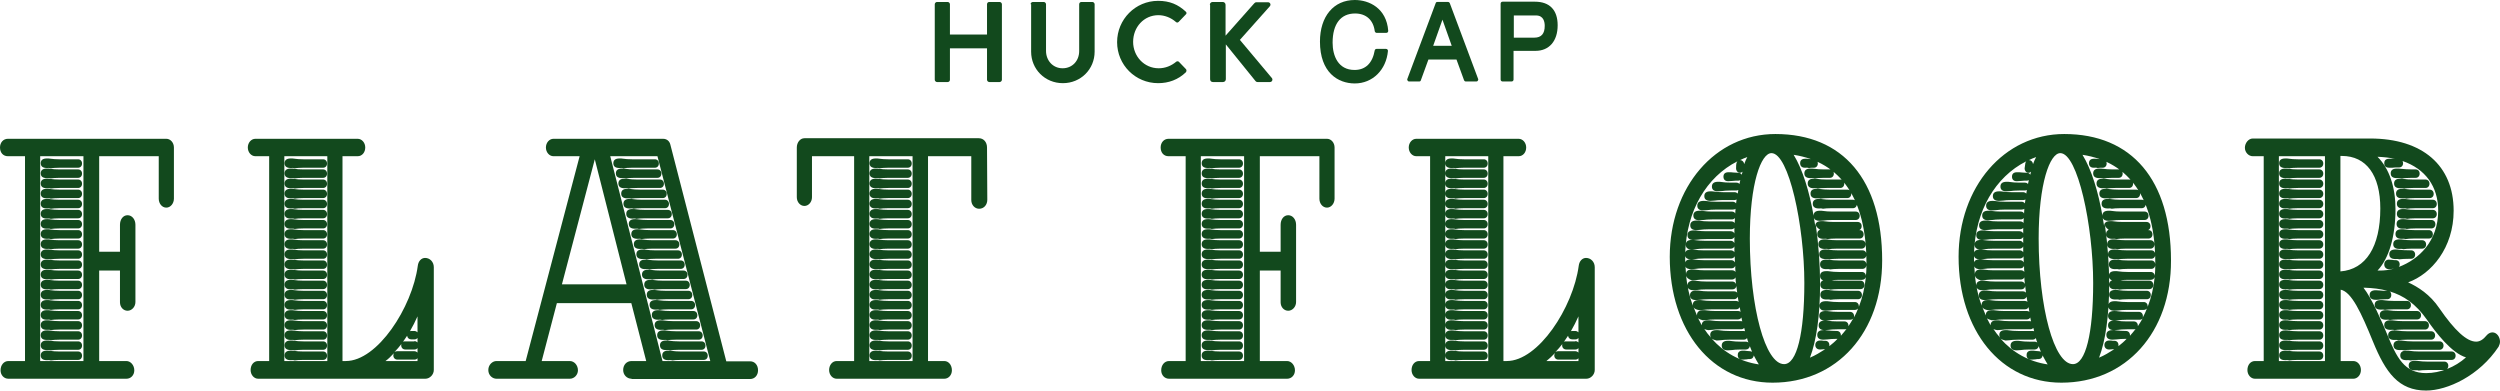 <?xml version="1.0" encoding="utf-8"?>
<!-- Generator: Adobe Illustrator 27.8.1, SVG Export Plug-In . SVG Version: 6.00 Build 0)  -->
<svg version="1.1" id="レイヤー_1" xmlns="http://www.w3.org/2000/svg" xmlns:xlink="http://www.w3.org/1999/xlink" x="0px"
	 y="0px" viewBox="0 0 889.8 139" style="enable-background:new 0 0 889.8 139;" xml:space="preserve">
<style type="text/css">
	.st0{fill:#12491D;}
</style>
<g>
	<g>
		<g>
			<g>
				<g>
					<g>
						<g>
							<g>
								<g>
									<path class="st0" d="M332.7,1.5c0-0.4,0.4-0.8,0.8-0.8h3.8c0.4,0,0.8,0.4,0.8,0.8v10.8h13.2V1.5c0-0.4,0.3-0.8,0.8-0.8h3.7
										c0.4,0,0.8,0.4,0.8,0.8v26.9c0,0.4-0.4,0.8-0.8,0.8h-3.7c-0.4,0-0.8-0.4-0.8-0.8V17.2h-13.2v11.2c0,0.4-0.3,0.8-0.8,0.8
										h-3.8c-0.4,0-0.8-0.4-0.8-0.8V1.5z"/>
									<path class="st0" d="M366.8,1.5c0-0.4,0.4-0.8,0.8-0.8h3.9c0.4,0,0.8,0.4,0.8,0.8v16.6c0,3.4,2.4,6.2,5.9,6.2
										c3.5,0,5.9-2.7,5.9-6.1V1.5c0-0.4,0.3-0.8,0.8-0.8h3.9c0.4,0,0.8,0.4,0.8,0.8v16.9c0,6.2-4.9,11.2-11.3,11.2
										c-6.4,0-11.3-5-11.3-11.2V1.5z"/>
									<path class="st0" d="M412.2,0.3c4.1,0,7.1,1.3,9.8,3.8c0.4,0.3,0.4,0.8,0,1.1l-2.5,2.6c-0.3,0.3-0.7,0.3-1,0
										c-1.7-1.5-4-2.4-6.2-2.4c-5.2,0-9,4.3-9,9.5c0,5.1,3.9,9.4,9.1,9.4c2.4,0,4.5-0.9,6.2-2.3c0.3-0.3,0.8-0.2,1,0l2.5,2.6
										c0.3,0.3,0.2,0.8,0,1.1c-2.8,2.7-6.2,3.9-9.9,3.9c-8.1,0-14.6-6.5-14.6-14.6S404.1,0.3,412.2,0.3z"/>
									<path class="st0" d="M430.6,1.7c0-0.5,0.4-1,1-1h3.6c0.5,0,1,0.4,1,1v11l10.2-11.5c0.2-0.2,0.4-0.4,0.8-0.4h4.1
										c0.8,0,1.2,0.9,0.6,1.5l-10.6,11.9l11.4,13.6c0.4,0.5,0.1,1.4-0.7,1.4h-4.4c-0.4,0-0.6-0.2-0.7-0.3l-10.6-13.1v12.4
										c0,0.5-0.4,1-1,1h-3.6c-0.6,0-1-0.4-1-1V1.7z"/>
								</g>
							</g>
						</g>
					</g>
				</g>
				<g>
					<g>
						<path class="st0" d="M482.2,29.7c-6,0-12.4-3.9-12.4-14.9c0-9,4.9-14.8,12.4-14.8c5.1,0,11.3,2.9,11.9,11
							c0,0.2-0.1,0.4-0.2,0.5c-0.1,0.1-0.3,0.2-0.5,0.2H490c-0.3,0-0.6-0.2-0.7-0.6c-0.5-4-3.1-6.3-7-6.3c-5.1,0-8,3.7-8,10.4
							c0,4.7,2,9.7,7.8,9.7c3.9,0,6.4-2.4,7.2-7c0.1-0.3,0.3-0.5,0.7-0.5h3.3c0.2,0,0.4,0.1,0.5,0.2c0.1,0.1,0.2,0.3,0.2,0.5
							C493.4,24.9,488.5,29.7,482.2,29.7z"/>
					</g>
					<g>
						<path class="st0" d="M521.7,29c-0.3,0-0.5-0.2-0.6-0.4l-2.7-7.4h-10l-2.7,7.4c-0.1,0.3-0.3,0.4-0.6,0.4h-3.6
							c-0.2,0-0.4-0.1-0.5-0.3c-0.1-0.2-0.2-0.4-0.1-0.6l10.1-27c0.1-0.3,0.3-0.4,0.6-0.4h3.8c0.3,0,0.5,0.2,0.6,0.4l10.1,27
							c0.1,0.2,0,0.4-0.1,0.6c-0.1,0.2-0.3,0.3-0.5,0.3H521.7z M516.7,16.3L513.4,7l-3.3,9.3H516.7z"/>
					</g>
					<g>
						<path class="st0" d="M534.8,29c-0.4,0-0.7-0.3-0.7-0.7v-27c0-0.4,0.3-0.7,0.7-0.7h11.5c5.3,0,8.1,3,8.1,8.4
							c0,5.6-3,9.1-7.9,9.1h-7.8v10.2c0,0.4-0.3,0.7-0.7,0.7H534.8z M546.1,13.4c2.5,0,3.7-1.4,3.7-4.2c0-1.4-0.4-3.7-3.1-3.7h-7.9
							v7.9H546.1z"/>
					</g>
				</g>
			</g>
		</g>
	</g>
	<g>
		<g>
			<g>
				<path class="st0" d="M3,134.8c-1.6,0-2.8-1.3-2.8-3c0-1.9,1.2-3.3,2.8-3.3h5.9V55.6H2.8c-1.7,0-2.8-1.3-2.8-3.1
					c0-1.8,1.2-3.1,2.8-3.1h56.4c1.5,0,2.7,1.4,2.7,3.1v18.2c0,1.7-1.2,3.2-2.7,3.2c-1.5,0-2.7-1.4-2.7-3.2V55.6H35.3v34h7.4V80
					c0-1.9,1.1-3.4,2.7-3.4c1.6,0,2.8,1.5,2.8,3.4v27.5c0,1.7-1.3,3.1-2.8,3.1c-1.5,0-2.7-1.3-2.7-3V96.3h-7.4v32.2H45
					c1.5,0,2.8,1.5,2.8,3.3c0,1.7-1.2,3-2.8,3H3z M29.7,128.5V55.6H14.3v72.9H29.7z M16.7,128.2c-1.5,0-2.2-0.6-2.2-1.7
					s0.7-1.7,2.2-1.7c0.4,0,0.9,0,1.4,0.1c0.7,0.1,1.7,0.2,3.1,0.2h6.6c0.8,0,1.4,0.6,1.4,1.5s-0.6,1.5-1.4,1.5h-6.6
					c-1.5,0-2.4,0.1-3.1,0.2C17.5,128.1,17.1,128.2,16.7,128.2z M16.7,124.6c-1.5,0-2.2-0.6-2.2-1.7s0.7-1.7,2.2-1.7
					c0.4,0,0.9,0,1.4,0.1c0.7,0.1,1.7,0.2,3.1,0.2h6.6c0.8,0,1.4,0.6,1.4,1.5s-0.6,1.5-1.4,1.5h-6.6c-1.5,0-2.4,0.1-3.1,0.2
					C17.5,124.5,17.1,124.6,16.7,124.6z M16.7,121c-1.5,0-2.2-0.6-2.2-1.7s0.7-1.7,2.2-1.7c0.4,0,0.9,0,1.4,0.1
					c0.7,0.1,1.7,0.2,3.1,0.2h6.6c0.8,0,1.4,0.6,1.4,1.5c0,0.9-0.6,1.5-1.4,1.5h-6.6c-1.5,0-2.4,0.1-3.1,0.2
					C17.5,120.9,17.1,121,16.7,121z M16.7,117.4c-1.5,0-2.2-0.6-2.2-1.7s0.7-1.7,2.2-1.7c0.4,0,0.9,0,1.4,0.1
					c0.7,0.1,1.7,0.2,3.1,0.2h6.6c0.8,0,1.4,0.6,1.4,1.5c0,0.9-0.6,1.5-1.4,1.5h-6.6c-1.5,0-2.4,0.1-3.1,0.2
					C17.5,117.3,17.1,117.4,16.7,117.4z M16.7,113.8c-1.5,0-2.2-0.6-2.2-1.7s0.7-1.7,2.2-1.7c0.4,0,0.9,0,1.4,0.1
					c0.7,0.1,1.7,0.2,3.1,0.2h6.6c0.8,0,1.4,0.6,1.4,1.5s-0.6,1.5-1.4,1.5h-6.6c-1.5,0-2.4,0.1-3.1,0.2
					C17.5,113.7,17.1,113.8,16.7,113.8z M16.7,110.2c-1.5,0-2.2-0.6-2.2-1.7s0.7-1.7,2.2-1.7c0.4,0,0.9,0,1.4,0.1
					c0.7,0.1,1.7,0.2,3.1,0.2h6.6c0.8,0,1.4,0.6,1.4,1.5s-0.6,1.5-1.4,1.5h-6.6c-1.5,0-2.4,0.1-3.1,0.2
					C17.5,110.1,17.1,110.2,16.7,110.2z M16.7,106.6c-1.5,0-2.2-0.6-2.2-1.7s0.7-1.7,2.2-1.7c0.4,0,0.9,0,1.4,0.1
					c0.7,0.1,1.7,0.2,3.1,0.2h6.6c0.8,0,1.4,0.6,1.4,1.5c0,0.9-0.6,1.5-1.4,1.5h-6.6c-1.5,0-2.4,0.1-3.1,0.2
					C17.5,106.5,17.1,106.6,16.7,106.6z M16.7,103c-1.5,0-2.2-0.6-2.2-1.7s0.7-1.7,2.2-1.7c0.4,0,0.9,0,1.4,0.1
					c0.7,0.1,1.7,0.2,3.1,0.2h6.6c0.8,0,1.4,0.6,1.4,1.5c0,0.9-0.6,1.5-1.4,1.5h-6.6c-1.5,0-2.4,0.1-3.1,0.2
					C17.5,102.9,17.1,103,16.7,103z M16.7,99.4c-1.5,0-2.2-0.6-2.2-1.7s0.7-1.7,2.2-1.7c0.4,0,0.9,0,1.4,0.1
					c0.7,0.1,1.7,0.2,3.1,0.2h6.6c0.8,0,1.4,0.6,1.4,1.5s-0.6,1.5-1.4,1.5h-6.6c-1.5,0-2.4,0.1-3.1,0.2
					C17.5,99.3,17.1,99.4,16.7,99.4z M16.7,95.8c-1.5,0-2.2-0.6-2.2-1.7s0.7-1.7,2.2-1.7c0.4,0,0.9,0,1.4,0.1
					c0.7,0.1,1.7,0.2,3.1,0.2h6.6c0.8,0,1.4,0.6,1.4,1.5s-0.6,1.5-1.4,1.5h-6.6c-1.5,0-2.4,0.1-3.1,0.2
					C17.5,95.7,17.1,95.8,16.7,95.8z M16.7,92.2c-1.5,0-2.2-0.6-2.2-1.7s0.7-1.7,2.2-1.7c0.4,0,0.9,0,1.4,0.1
					c0.7,0.1,1.7,0.2,3.1,0.2h6.6c0.8,0,1.4,0.6,1.4,1.5c0,0.9-0.6,1.5-1.4,1.5h-6.6c-1.5,0-2.4,0.1-3.1,0.2
					C17.5,92.1,17.1,92.2,16.7,92.2z M16.7,88.6c-1.5,0-2.2-0.6-2.2-1.7s0.7-1.7,2.2-1.7c0.4,0,0.9,0,1.4,0.1
					c0.7,0.1,1.7,0.2,3.1,0.2h6.6c0.8,0,1.4,0.6,1.4,1.5c0,0.9-0.6,1.5-1.4,1.5h-6.6c-1.5,0-2.4,0.1-3.1,0.2
					C17.5,88.5,17.1,88.6,16.7,88.6z M16.7,85c-1.5,0-2.2-0.6-2.2-1.7s0.7-1.7,2.2-1.7c0.4,0,0.9,0,1.4,0.1c0.7,0.1,1.7,0.2,3.1,0.2
					h6.6c0.8,0,1.4,0.6,1.4,1.5s-0.6,1.5-1.4,1.5h-6.6c-1.5,0-2.4,0.1-3.1,0.2C17.5,84.9,17.1,85,16.7,85z M16.7,81.4
					c-1.5,0-2.2-0.6-2.2-1.7s0.7-1.7,2.2-1.7c0.4,0,0.9,0,1.4,0.1c0.7,0.1,1.7,0.2,3.1,0.2h6.6c0.8,0,1.4,0.6,1.4,1.5
					s-0.6,1.5-1.4,1.5h-6.6c-1.5,0-2.4,0.1-3.1,0.2C17.5,81.3,17.1,81.4,16.7,81.4z M16.7,77.8c-1.5,0-2.2-0.6-2.2-1.7
					s0.7-1.7,2.2-1.7c0.4,0,0.9,0,1.4,0.1c0.7,0.1,1.7,0.2,3.1,0.2h6.6c0.8,0,1.4,0.6,1.4,1.5c0,0.9-0.6,1.5-1.4,1.5h-6.6
					c-1.5,0-2.4,0.1-3.1,0.2C17.5,77.7,17.1,77.8,16.7,77.8z M16.7,74.2c-1.5,0-2.2-0.6-2.2-1.7s0.7-1.7,2.2-1.7
					c0.4,0,0.9,0,1.4,0.1c0.7,0.1,1.7,0.2,3.1,0.2h6.6c0.8,0,1.4,0.6,1.4,1.5c0,0.9-0.6,1.5-1.4,1.5h-6.6c-1.5,0-2.4,0.1-3.1,0.2
					C17.5,74.1,17.1,74.2,16.7,74.2z M16.7,70.6c-1.5,0-2.2-0.6-2.2-1.7c0-1.1,0.7-1.7,2.2-1.7c0.4,0,0.9,0,1.4,0.1
					c0.7,0.1,1.7,0.2,3.1,0.2h6.6c0.8,0,1.4,0.6,1.4,1.5c0,0.9-0.6,1.5-1.4,1.5h-6.6c-1.5,0-2.4,0.1-3.1,0.2
					C17.5,70.5,17.1,70.6,16.7,70.6z M16.7,67c-1.5,0-2.2-0.6-2.2-1.7s0.7-1.7,2.2-1.7c0.4,0,0.9,0,1.4,0.1c0.7,0.1,1.7,0.2,3.1,0.2
					h6.6c0.8,0,1.4,0.6,1.4,1.5c0,0.9-0.6,1.5-1.4,1.5h-6.6c-1.5,0-2.4,0.1-3.1,0.2C17.5,66.9,17.1,67,16.7,67z M16.7,63.4
					c-1.5,0-2.2-0.6-2.2-1.7s0.7-1.7,2.2-1.7c0.4,0,0.9,0,1.4,0.1c0.7,0.1,1.7,0.2,3.1,0.2h6.6c0.8,0,1.4,0.6,1.4,1.5
					c0,0.9-0.6,1.5-1.4,1.5h-6.6c-1.5,0-2.4,0.1-3.1,0.2C17.5,63.3,17.1,63.4,16.7,63.4z M16.7,59.8c-1.5,0-2.2-0.6-2.2-1.7
					s0.7-1.7,2.2-1.7c0.4,0,0.9,0,1.4,0.1c0.7,0.1,1.7,0.2,3.1,0.2h6.6c0.8,0,1.4,0.6,1.4,1.5c0,0.9-0.6,1.5-1.4,1.5h-6.6
					c-1.5,0-2.4,0.1-3.1,0.2C17.5,59.7,17.1,59.8,16.7,59.8z"/>
			</g>
			<g>
				<path class="st0" d="M91.9,134.8c-1.5,0-2.7-1.4-2.7-3.1c0-1.8,1.1-3.2,2.7-3.2h3.9V55.6h-4.9c-1.5,0-2.7-1.4-2.7-3.1
					s1.2-3.1,2.7-3.1h36.4c1.5,0,2.7,1.4,2.7,3.1s-1.1,3.1-2.7,3.1h-5.4v72.9h1.2c11.2,0,23.6-19,25.6-33.9c0.2-1.7,1.3-2.8,2.6-2.8
					c1.7,0,3.1,1.4,3.1,3.3v36.6c0,1.6-1.4,3.1-3,3.1H91.9z M148.6,128.5v-1c-0.3,0.3-0.6,0.5-1.1,0.5h-6c-0.9,0-1.5-0.6-1.5-1.5
					c0-0.3,0.1-0.7,0.3-0.9c-1,1.1-2,2.1-3.1,2.9H148.6z M116.5,128.5V55.6h-15.3v72.9H116.5z M147.5,125c0.4,0,0.8,0.2,1.1,0.5
					v-1.6c-0.3,0.3-0.6,0.5-1.1,0.5h-3.2c-0.9,0-1.5-0.6-1.5-1.5c0-0.2,0-0.3,0.1-0.5c-0.8,1-1.6,2-2.5,2.9c0.3-0.2,0.6-0.3,1-0.3
					H147.5z M147.5,121.4c0.4,0,0.8,0.2,1.1,0.5v-1.6c-0.3,0.3-0.6,0.5-1.1,0.5h-1.1c-0.8,0-1.4-0.5-1.5-1.3c-0.5,0.7-1,1.5-1.5,2.2
					c0.2-0.2,0.5-0.2,0.9-0.2H147.5z M147.5,117.8c0.4,0,0.8,0.2,1.1,0.5v-5.7c-0.8,1.8-1.7,3.6-2.7,5.3c0.2-0.1,0.3-0.1,0.5-0.1
					H147.5z M103.5,128.2c-1.5,0-2.2-0.6-2.2-1.7s0.7-1.7,2.2-1.7c0.4,0,0.9,0,1.4,0.1c0.7,0.1,1.7,0.2,3.1,0.2h7
					c0.8,0,1.4,0.6,1.4,1.5s-0.6,1.5-1.4,1.5h-7c-1.5,0-2.4,0.1-3.1,0.2C104.3,128.1,103.9,128.2,103.5,128.2z M103.5,124.6
					c-1.5,0-2.2-0.6-2.2-1.7s0.7-1.7,2.2-1.7c0.4,0,0.9,0,1.4,0.1c0.7,0.1,1.7,0.2,3.1,0.2h7c0.8,0,1.4,0.6,1.4,1.5
					s-0.6,1.5-1.4,1.5h-7c-1.5,0-2.4,0.1-3.1,0.2C104.3,124.5,103.9,124.6,103.5,124.6z M103.5,121c-1.5,0-2.2-0.6-2.2-1.7
					s0.7-1.7,2.2-1.7c0.4,0,0.9,0,1.4,0.1c0.7,0.1,1.7,0.2,3.1,0.2h7c0.8,0,1.4,0.6,1.4,1.5c0,0.9-0.6,1.5-1.4,1.5h-7
					c-1.5,0-2.4,0.1-3.1,0.2C104.3,120.9,103.9,121,103.5,121z M103.5,117.4c-1.5,0-2.2-0.6-2.2-1.7s0.7-1.7,2.2-1.7
					c0.4,0,0.9,0,1.4,0.1c0.7,0.1,1.7,0.2,3.1,0.2h7c0.8,0,1.4,0.6,1.4,1.5c0,0.9-0.6,1.5-1.4,1.5h-7c-1.5,0-2.4,0.1-3.1,0.2
					C104.3,117.3,103.9,117.4,103.5,117.4z M103.5,113.8c-1.5,0-2.2-0.6-2.2-1.7s0.7-1.7,2.2-1.7c0.4,0,0.9,0,1.4,0.1
					c0.7,0.1,1.7,0.2,3.1,0.2h7c0.8,0,1.4,0.6,1.4,1.5s-0.6,1.5-1.4,1.5h-7c-1.5,0-2.4,0.1-3.1,0.2
					C104.3,113.7,103.9,113.8,103.5,113.8z M103.5,110.2c-1.5,0-2.2-0.6-2.2-1.7s0.7-1.7,2.2-1.7c0.4,0,0.9,0,1.4,0.1
					c0.7,0.1,1.7,0.2,3.1,0.2h7c0.8,0,1.4,0.6,1.4,1.5s-0.6,1.5-1.4,1.5h-7c-1.5,0-2.4,0.1-3.1,0.2
					C104.3,110.1,103.9,110.2,103.5,110.2z M103.5,106.6c-1.5,0-2.2-0.6-2.2-1.7s0.7-1.7,2.2-1.7c0.4,0,0.9,0,1.4,0.1
					c0.7,0.1,1.7,0.2,3.1,0.2h7c0.8,0,1.4,0.6,1.4,1.5c0,0.9-0.6,1.5-1.4,1.5h-7c-1.5,0-2.4,0.1-3.1,0.2
					C104.3,106.5,103.9,106.6,103.5,106.6z M103.5,103c-1.5,0-2.2-0.6-2.2-1.7s0.7-1.7,2.2-1.7c0.4,0,0.9,0,1.4,0.1
					c0.7,0.1,1.7,0.2,3.1,0.2h7c0.8,0,1.4,0.6,1.4,1.5c0,0.9-0.6,1.5-1.4,1.5h-7c-1.5,0-2.4,0.1-3.1,0.2
					C104.3,102.9,103.9,103,103.5,103z M103.5,99.4c-1.5,0-2.2-0.6-2.2-1.7s0.7-1.7,2.2-1.7c0.4,0,0.9,0,1.4,0.1
					c0.7,0.1,1.7,0.2,3.1,0.2h7c0.8,0,1.4,0.6,1.4,1.5s-0.6,1.5-1.4,1.5h-7c-1.5,0-2.4,0.1-3.1,0.2
					C104.3,99.3,103.9,99.4,103.5,99.4z M103.5,95.8c-1.5,0-2.2-0.6-2.2-1.7s0.7-1.7,2.2-1.7c0.4,0,0.9,0,1.4,0.1
					c0.7,0.1,1.7,0.2,3.1,0.2h7c0.8,0,1.4,0.6,1.4,1.5s-0.6,1.5-1.4,1.5h-7c-1.5,0-2.4,0.1-3.1,0.2
					C104.3,95.7,103.9,95.8,103.5,95.8z M103.5,92.2c-1.5,0-2.2-0.6-2.2-1.7s0.7-1.7,2.2-1.7c0.4,0,0.9,0,1.4,0.1
					c0.7,0.1,1.7,0.2,3.1,0.2h7c0.8,0,1.4,0.6,1.4,1.5c0,0.9-0.6,1.5-1.4,1.5h-7c-1.5,0-2.4,0.1-3.1,0.2
					C104.3,92.1,103.9,92.2,103.5,92.2z M103.5,88.6c-1.5,0-2.2-0.6-2.2-1.7s0.7-1.7,2.2-1.7c0.4,0,0.9,0,1.4,0.1
					c0.7,0.1,1.7,0.2,3.1,0.2h7c0.8,0,1.4,0.6,1.4,1.5c0,0.9-0.6,1.5-1.4,1.5h-7c-1.5,0-2.4,0.1-3.1,0.2
					C104.3,88.5,103.9,88.6,103.5,88.6z M103.5,85c-1.5,0-2.2-0.6-2.2-1.7s0.7-1.7,2.2-1.7c0.4,0,0.9,0,1.4,0.1
					c0.7,0.1,1.7,0.2,3.1,0.2h7c0.8,0,1.4,0.6,1.4,1.5s-0.6,1.5-1.4,1.5h-7c-1.5,0-2.4,0.1-3.1,0.2C104.3,84.9,103.9,85,103.5,85z
					 M103.5,81.4c-1.5,0-2.2-0.6-2.2-1.7s0.7-1.7,2.2-1.7c0.4,0,0.9,0,1.4,0.1c0.7,0.1,1.7,0.2,3.1,0.2h7c0.8,0,1.4,0.6,1.4,1.5
					s-0.6,1.5-1.4,1.5h-7c-1.5,0-2.4,0.1-3.1,0.2C104.3,81.3,103.9,81.4,103.5,81.4z M103.5,77.8c-1.5,0-2.2-0.6-2.2-1.7
					s0.7-1.7,2.2-1.7c0.4,0,0.9,0,1.4,0.1c0.7,0.1,1.7,0.2,3.1,0.2h7c0.8,0,1.4,0.6,1.4,1.5c0,0.9-0.6,1.5-1.4,1.5h-7
					c-1.5,0-2.4,0.1-3.1,0.2C104.3,77.7,103.9,77.8,103.5,77.8z M103.5,74.2c-1.5,0-2.2-0.6-2.2-1.7s0.7-1.7,2.2-1.7
					c0.4,0,0.9,0,1.4,0.1c0.7,0.1,1.7,0.2,3.1,0.2h7c0.8,0,1.4,0.6,1.4,1.5c0,0.9-0.6,1.5-1.4,1.5h-7c-1.5,0-2.4,0.1-3.1,0.2
					C104.3,74.1,103.9,74.2,103.5,74.2z M103.5,70.6c-1.5,0-2.2-0.6-2.2-1.7c0-1.1,0.7-1.7,2.2-1.7c0.4,0,0.9,0,1.4,0.1
					c0.7,0.1,1.7,0.2,3.1,0.2h7c0.8,0,1.4,0.6,1.4,1.5c0,0.9-0.6,1.5-1.4,1.5h-7c-1.5,0-2.4,0.1-3.1,0.2
					C104.3,70.5,103.9,70.6,103.5,70.6z M103.5,67c-1.5,0-2.2-0.6-2.2-1.7s0.7-1.7,2.2-1.7c0.4,0,0.9,0,1.4,0.1
					c0.7,0.1,1.7,0.2,3.1,0.2h7c0.8,0,1.4,0.6,1.4,1.5c0,0.9-0.6,1.5-1.4,1.5h-7c-1.5,0-2.4,0.1-3.1,0.2
					C104.3,66.9,103.9,67,103.5,67z M103.5,63.4c-1.5,0-2.2-0.6-2.2-1.7s0.7-1.7,2.2-1.7c0.4,0,0.9,0,1.4,0.1
					c0.7,0.1,1.7,0.2,3.1,0.2h7c0.8,0,1.4,0.6,1.4,1.5c0,0.9-0.6,1.5-1.4,1.5h-7c-1.5,0-2.4,0.1-3.1,0.2
					C104.3,63.3,103.9,63.4,103.5,63.4z M103.5,59.8c-1.5,0-2.2-0.6-2.2-1.7s0.7-1.7,2.2-1.7c0.4,0,0.9,0,1.4,0.1
					c0.7,0.1,1.7,0.2,3.1,0.2h7c0.8,0,1.4,0.6,1.4,1.5c0,0.9-0.6,1.5-1.4,1.5h-7c-1.5,0-2.4,0.1-3.1,0.2
					C104.3,59.7,103.9,59.8,103.5,59.8z"/>
			</g>
			<g>
				<path class="st0" d="M224.8,134.8c-1.7,0-3-1.4-3-3.1c0-1.8,1.2-3.2,3-3.2h5.2l-5.3-20.6h-26.5l-5.4,20.6h10
					c1.6,0,2.9,1.5,2.9,3.3c0,1.6-1.3,3-2.9,3h-26.1c-1.4,0-2.9-1.2-2.9-3.1c0-1.9,1.5-3.2,2.9-3.2h10.4l19.2-72.9H197
					c-1.5,0-2.7-1.4-2.7-3.1s1.2-3.1,2.7-3.1h39c1.3,0,2.3,0.8,2.6,2.1l19.9,77.1h8.5c1.6,0,2.8,1.3,2.8,3.2c0,1.8-1.2,3.1-2.8,3.1
					H224.8z M252.8,128.5L234,55.6h-16.8l18.6,72.9H252.8z M223,101.2l-11.3-44.5L200,101.2H223z M237.9,128.2
					c-1.5,0-2.2-0.6-2.2-1.7s0.7-1.7,2.2-1.7c0.4,0,0.9,0,1.4,0.1c0.7,0.1,1.7,0.2,3.1,0.2h8.1c0.8,0,1.4,0.6,1.4,1.5
					s-0.6,1.5-1.4,1.5h-8.1c-1.5,0-2.4,0.1-3.1,0.2C238.7,128.1,238.3,128.2,237.9,128.2z M237.1,124.6c-1.5,0-2.2-0.6-2.2-1.7
					s0.7-1.7,2.2-1.7c0.4,0,0.9,0,1.4,0.1c0.7,0.1,1.7,0.2,3.1,0.2h8.1c0.8,0,1.4,0.6,1.4,1.5s-0.6,1.5-1.4,1.5h-8.1
					c-1.5,0-2.4,0.1-3.1,0.2C238,124.5,237.5,124.6,237.1,124.6z M236.1,121c-1.5,0-2.2-0.6-2.2-1.7s0.7-1.7,2.2-1.7
					c0.4,0,0.9,0,1.4,0.1c0.7,0.1,1.7,0.2,3.1,0.2h8.1c0.8,0,1.4,0.6,1.4,1.5c0,0.9-0.6,1.5-1.4,1.5h-8.1c-1.5,0-2.4,0.1-3.1,0.2
					C237,120.9,236.6,121,236.1,121z M235.2,117.4c-1.5,0-2.2-0.6-2.2-1.7s0.7-1.7,2.2-1.7c0.4,0,0.9,0,1.4,0.1
					c0.7,0.1,1.7,0.2,3.1,0.2h8.1c0.8,0,1.4,0.6,1.4,1.5c0,0.9-0.6,1.5-1.4,1.5h-8.1c-1.5,0-2.4,0.1-3.1,0.2
					C236,117.3,235.6,117.4,235.2,117.4z M234.2,113.8c-1.5,0-2.2-0.6-2.2-1.7s0.7-1.7,2.2-1.7c0.4,0,0.9,0,1.4,0.1
					c0.7,0.1,1.7,0.2,3.1,0.2h8.1c0.8,0,1.4,0.6,1.4,1.5s-0.6,1.5-1.4,1.5h-8.1c-1.5,0-2.4,0.1-3.1,0.2
					C235.1,113.7,234.7,113.8,234.2,113.8z M233.4,110.2c-1.5,0-2.2-0.6-2.2-1.7s0.7-1.7,2.2-1.7c0.4,0,0.9,0,1.4,0.1
					c0.7,0.1,1.7,0.2,3.1,0.2h8.1c0.8,0,1.4,0.6,1.4,1.5s-0.6,1.5-1.4,1.5h-8.1c-1.5,0-2.4,0.1-3.1,0.2
					C234.2,110.1,233.8,110.2,233.4,110.2z M232.4,106.6c-1.5,0-2.2-0.6-2.2-1.7s0.7-1.7,2.2-1.7c0.4,0,0.9,0,1.4,0.1
					c0.7,0.1,1.7,0.2,3.1,0.2h8.1c0.8,0,1.4,0.6,1.4,1.5c0,0.9-0.6,1.5-1.4,1.5h-8.1c-1.5,0-2.4,0.1-3.1,0.2
					C233.3,106.5,232.8,106.6,232.4,106.6z M231.5,103c-1.5,0-2.2-0.6-2.2-1.7s0.7-1.7,2.2-1.7c0.4,0,0.9,0,1.4,0.1
					c0.7,0.1,1.7,0.2,3.1,0.2h8.1c0.8,0,1.4,0.6,1.4,1.5c0,0.9-0.6,1.5-1.4,1.5H236c-1.5,0-2.4,0.1-3.1,0.2
					C232.4,102.9,232,103,231.5,103z M230.7,99.4c-1.5,0-2.2-0.6-2.2-1.7s0.7-1.7,2.2-1.7c0.4,0,0.9,0,1.4,0.1
					c0.7,0.1,1.7,0.2,3.1,0.2h8.1c0.8,0,1.4,0.6,1.4,1.5s-0.6,1.5-1.4,1.5h-8.1c-1.5,0-2.4,0.1-3.1,0.2
					C231.5,99.3,231.1,99.4,230.7,99.4z M229.7,95.8c-1.5,0-2.2-0.6-2.2-1.7s0.7-1.7,2.2-1.7c0.4,0,0.9,0,1.4,0.1
					c0.7,0.1,1.7,0.2,3.1,0.2h8.1c0.8,0,1.4,0.6,1.4,1.5s-0.6,1.5-1.4,1.5h-8.1c-1.5,0-2.4,0.1-3.1,0.2
					C230.6,95.7,230.1,95.8,229.7,95.8z M228.7,92.2c-1.5,0-2.2-0.6-2.2-1.7s0.7-1.7,2.2-1.7c0.4,0,0.9,0,1.4,0.1
					c0.7,0.1,1.7,0.2,3.1,0.2h8.1c0.8,0,1.4,0.6,1.4,1.5c0,0.9-0.6,1.5-1.4,1.5h-8.1c-1.5,0-2.4,0.1-3.1,0.2
					C229.6,92.1,229.2,92.2,228.7,92.2z M227.8,88.6c-1.5,0-2.2-0.6-2.2-1.7s0.7-1.7,2.2-1.7c0.4,0,0.9,0,1.4,0.1
					c0.7,0.1,1.7,0.2,3.1,0.2h8.1c0.8,0,1.4,0.6,1.4,1.5c0,0.9-0.6,1.5-1.4,1.5h-8.1c-1.5,0-2.4,0.1-3.1,0.2
					C228.6,88.5,228.2,88.6,227.8,88.6z M226.9,85c-1.5,0-2.2-0.6-2.2-1.7s0.7-1.7,2.2-1.7c0.4,0,0.9,0,1.4,0.1
					c0.7,0.1,1.7,0.2,3.1,0.2h8.1c0.8,0,1.4,0.6,1.4,1.5s-0.6,1.5-1.4,1.5h-8.1c-1.5,0-2.4,0.1-3.1,0.2
					C227.8,84.9,227.4,85,226.9,85z M226,81.4c-1.5,0-2.2-0.6-2.2-1.7s0.7-1.7,2.2-1.7c0.4,0,0.9,0,1.4,0.1c0.7,0.1,1.7,0.2,3.1,0.2
					h8.1c0.8,0,1.4,0.6,1.4,1.5s-0.6,1.5-1.4,1.5h-8.1c-1.5,0-2.4,0.1-3.1,0.2C226.8,81.3,226.4,81.4,226,81.4z M225.1,77.8
					c-1.5,0-2.2-0.6-2.2-1.7s0.7-1.7,2.2-1.7c0.4,0,0.9,0,1.4,0.1c0.7,0.1,1.7,0.2,3.1,0.2h8.1c0.8,0,1.4,0.6,1.4,1.5
					c0,0.9-0.6,1.5-1.4,1.5h-8.1c-1.5,0-2.4,0.1-3.1,0.2C226,77.7,225.5,77.8,225.1,77.8z M224.1,74.2c-1.5,0-2.2-0.6-2.2-1.7
					s0.7-1.7,2.2-1.7c0.4,0,0.9,0,1.4,0.1c0.7,0.1,1.7,0.2,3.1,0.2h8.1c0.8,0,1.4,0.6,1.4,1.5c0,0.9-0.6,1.5-1.4,1.5h-8.1
					c-1.5,0-2.4,0.1-3.1,0.2C225,74.1,224.6,74.2,224.1,74.2z M223.3,70.6c-1.5,0-2.2-0.6-2.2-1.7c0-1.1,0.7-1.7,2.2-1.7
					c0.4,0,0.9,0,1.4,0.1c0.7,0.1,1.7,0.2,3.1,0.2h8.1c0.8,0,1.4,0.6,1.4,1.5c0,0.9-0.6,1.5-1.4,1.5h-8.1c-1.5,0-2.4,0.1-3.1,0.2
					C224.1,70.5,223.7,70.6,223.3,70.6z M222.3,67c-1.5,0-2.2-0.6-2.2-1.7s0.7-1.7,2.2-1.7c0.4,0,0.9,0,1.4,0.1
					c0.7,0.1,1.7,0.2,3.1,0.2h8.1c0.8,0,1.4,0.6,1.4,1.5c0,0.9-0.6,1.5-1.4,1.5h-8.1c-1.5,0-2.4,0.1-3.1,0.2
					C223.2,66.9,222.8,67,222.3,67z M221.4,63.4c-1.5,0-2.2-0.6-2.2-1.7s0.7-1.7,2.2-1.7c0.4,0,0.9,0,1.4,0.1
					c0.7,0.1,1.7,0.2,3.1,0.2h8.1c0.8,0,1.4,0.6,1.4,1.5c0,0.9-0.6,1.5-1.4,1.5h-8.1c-1.5,0-2.4,0.1-3.1,0.2
					C222.2,63.3,221.8,63.4,221.4,63.4z M220.5,59.8c-1.5,0-2.2-0.6-2.2-1.7s0.7-1.7,2.2-1.7c0.4,0,0.9,0,1.4,0.1
					c0.7,0.1,1.7,0.2,3.1,0.2h8.1c0.8,0,1.4,0.6,1.4,1.5c0,0.9-0.6,1.5-1.4,1.5H225c-1.5,0-2.4,0.1-3.1,0.2
					C221.4,59.7,220.9,59.8,220.5,59.8z"/>
			</g>
			<g>
				<path class="st0" d="M297.8,134.8c-1.5,0-2.7-1.4-2.7-3.1s1.1-3.2,2.7-3.2h6.2V55.6h-15v14.6c0,1.7-1.2,3.1-2.7,3.1
					s-2.7-1.4-2.7-3.1V52.5c0-1.8,1.2-3.3,2.7-3.3h62.1c1.7,0,2.9,1.4,2.9,3.3l0.1,18.6c0,1.8-1.2,3.2-2.9,3.2
					c-1.6,0-2.8-1.4-2.8-3.1V55.6h-15.4v72.9h5.8c1.5,0,2.7,1.4,2.7,3.3c0,1.7-1.2,3-2.7,3H297.8z M324.8,128.5V55.6h-15.4v72.9
					H324.8z M311.7,128.2c-1.5,0-2.2-0.6-2.2-1.7s0.7-1.7,2.2-1.7c0.4,0,0.9,0,1.4,0.1c0.7,0.1,1.7,0.2,3.1,0.2h6.9
					c0.8,0,1.4,0.6,1.4,1.5s-0.6,1.5-1.4,1.5h-6.9c-1.5,0-2.4,0.1-3.1,0.2C312.6,128.1,312.1,128.2,311.7,128.2z M311.7,124.6
					c-1.5,0-2.2-0.6-2.2-1.7s0.7-1.7,2.2-1.7c0.4,0,0.9,0,1.4,0.1c0.7,0.1,1.7,0.2,3.1,0.2h6.9c0.8,0,1.4,0.6,1.4,1.5
					s-0.6,1.5-1.4,1.5h-6.9c-1.5,0-2.4,0.1-3.1,0.2C312.6,124.5,312.1,124.6,311.7,124.6z M311.7,121c-1.5,0-2.2-0.6-2.2-1.7
					s0.7-1.7,2.2-1.7c0.4,0,0.9,0,1.4,0.1c0.7,0.1,1.7,0.2,3.1,0.2h6.9c0.8,0,1.4,0.6,1.4,1.5c0,0.9-0.6,1.5-1.4,1.5h-6.9
					c-1.5,0-2.4,0.1-3.1,0.2C312.6,120.9,312.1,121,311.7,121z M311.7,117.4c-1.5,0-2.2-0.6-2.2-1.7s0.7-1.7,2.2-1.7
					c0.4,0,0.9,0,1.4,0.1c0.7,0.1,1.7,0.2,3.1,0.2h6.9c0.8,0,1.4,0.6,1.4,1.5c0,0.9-0.6,1.5-1.4,1.5h-6.9c-1.5,0-2.4,0.1-3.1,0.2
					C312.6,117.3,312.1,117.4,311.7,117.4z M311.7,113.8c-1.5,0-2.2-0.6-2.2-1.7s0.7-1.7,2.2-1.7c0.4,0,0.9,0,1.4,0.1
					c0.7,0.1,1.7,0.2,3.1,0.2h6.9c0.8,0,1.4,0.6,1.4,1.5s-0.6,1.5-1.4,1.5h-6.9c-1.5,0-2.4,0.1-3.1,0.2
					C312.6,113.7,312.1,113.8,311.7,113.8z M311.7,110.2c-1.5,0-2.2-0.6-2.2-1.7s0.7-1.7,2.2-1.7c0.4,0,0.9,0,1.4,0.1
					c0.7,0.1,1.7,0.2,3.1,0.2h6.9c0.8,0,1.4,0.6,1.4,1.5s-0.6,1.5-1.4,1.5h-6.9c-1.5,0-2.4,0.1-3.1,0.2
					C312.6,110.1,312.1,110.2,311.7,110.2z M311.7,106.6c-1.5,0-2.2-0.6-2.2-1.7s0.7-1.7,2.2-1.7c0.4,0,0.9,0,1.4,0.1
					c0.7,0.1,1.7,0.2,3.1,0.2h6.9c0.8,0,1.4,0.6,1.4,1.5c0,0.9-0.6,1.5-1.4,1.5h-6.9c-1.5,0-2.4,0.1-3.1,0.2
					C312.6,106.5,312.1,106.6,311.7,106.6z M311.7,103c-1.5,0-2.2-0.6-2.2-1.7s0.7-1.7,2.2-1.7c0.4,0,0.9,0,1.4,0.1
					c0.7,0.1,1.7,0.2,3.1,0.2h6.9c0.8,0,1.4,0.6,1.4,1.5c0,0.9-0.6,1.5-1.4,1.5h-6.9c-1.5,0-2.4,0.1-3.1,0.2
					C312.6,102.9,312.1,103,311.7,103z M311.7,99.4c-1.5,0-2.2-0.6-2.2-1.7s0.7-1.7,2.2-1.7c0.4,0,0.9,0,1.4,0.1
					c0.7,0.1,1.7,0.2,3.1,0.2h6.9c0.8,0,1.4,0.6,1.4,1.5s-0.6,1.5-1.4,1.5h-6.9c-1.5,0-2.4,0.1-3.1,0.2
					C312.6,99.3,312.1,99.4,311.7,99.4z M311.7,95.8c-1.5,0-2.2-0.6-2.2-1.7s0.7-1.7,2.2-1.7c0.4,0,0.9,0,1.4,0.1
					c0.7,0.1,1.7,0.2,3.1,0.2h6.9c0.8,0,1.4,0.6,1.4,1.5s-0.6,1.5-1.4,1.5h-6.9c-1.5,0-2.4,0.1-3.1,0.2
					C312.6,95.7,312.1,95.8,311.7,95.8z M311.7,92.2c-1.5,0-2.2-0.6-2.2-1.7s0.7-1.7,2.2-1.7c0.4,0,0.9,0,1.4,0.1
					c0.7,0.1,1.7,0.2,3.1,0.2h6.9c0.8,0,1.4,0.6,1.4,1.5c0,0.9-0.6,1.5-1.4,1.5h-6.9c-1.5,0-2.4,0.1-3.1,0.2
					C312.6,92.1,312.1,92.2,311.7,92.2z M311.7,88.6c-1.5,0-2.2-0.6-2.2-1.7s0.7-1.7,2.2-1.7c0.4,0,0.9,0,1.4,0.1
					c0.7,0.1,1.7,0.2,3.1,0.2h6.9c0.8,0,1.4,0.6,1.4,1.5c0,0.9-0.6,1.5-1.4,1.5h-6.9c-1.5,0-2.4,0.1-3.1,0.2
					C312.6,88.5,312.1,88.6,311.7,88.6z M311.7,85c-1.5,0-2.2-0.6-2.2-1.7s0.7-1.7,2.2-1.7c0.4,0,0.9,0,1.4,0.1
					c0.7,0.1,1.7,0.2,3.1,0.2h6.9c0.8,0,1.4,0.6,1.4,1.5s-0.6,1.5-1.4,1.5h-6.9c-1.5,0-2.4,0.1-3.1,0.2
					C312.6,84.9,312.1,85,311.7,85z M311.7,81.4c-1.5,0-2.2-0.6-2.2-1.7s0.7-1.7,2.2-1.7c0.4,0,0.9,0,1.4,0.1
					c0.7,0.1,1.7,0.2,3.1,0.2h6.9c0.8,0,1.4,0.6,1.4,1.5s-0.6,1.5-1.4,1.5h-6.9c-1.5,0-2.4,0.1-3.1,0.2
					C312.6,81.3,312.1,81.4,311.7,81.4z M311.7,77.8c-1.5,0-2.2-0.6-2.2-1.7s0.7-1.7,2.2-1.7c0.4,0,0.9,0,1.4,0.1
					c0.7,0.1,1.7,0.2,3.1,0.2h6.9c0.8,0,1.4,0.6,1.4,1.5c0,0.9-0.6,1.5-1.4,1.5h-6.9c-1.5,0-2.4,0.1-3.1,0.2
					C312.6,77.7,312.1,77.8,311.7,77.8z M311.7,74.2c-1.5,0-2.2-0.6-2.2-1.7s0.7-1.7,2.2-1.7c0.4,0,0.9,0,1.4,0.1
					c0.7,0.1,1.7,0.2,3.1,0.2h6.9c0.8,0,1.4,0.6,1.4,1.5c0,0.9-0.6,1.5-1.4,1.5h-6.9c-1.5,0-2.4,0.1-3.1,0.2
					C312.6,74.1,312.1,74.2,311.7,74.2z M311.7,70.6c-1.5,0-2.2-0.6-2.2-1.7c0-1.1,0.7-1.7,2.2-1.7c0.4,0,0.9,0,1.4,0.1
					c0.7,0.1,1.7,0.2,3.1,0.2h6.9c0.8,0,1.4,0.6,1.4,1.5c0,0.9-0.6,1.5-1.4,1.5h-6.9c-1.5,0-2.4,0.1-3.1,0.2
					C312.6,70.5,312.1,70.6,311.7,70.6z M311.7,67c-1.5,0-2.2-0.6-2.2-1.7s0.7-1.7,2.2-1.7c0.4,0,0.9,0,1.4,0.1
					c0.7,0.1,1.7,0.2,3.1,0.2h6.9c0.8,0,1.4,0.6,1.4,1.5c0,0.9-0.6,1.5-1.4,1.5h-6.9c-1.5,0-2.4,0.1-3.1,0.2
					C312.6,66.9,312.1,67,311.7,67z M311.7,63.4c-1.5,0-2.2-0.6-2.2-1.7s0.7-1.7,2.2-1.7c0.4,0,0.9,0,1.4,0.1
					c0.7,0.1,1.7,0.2,3.1,0.2h6.9c0.8,0,1.4,0.6,1.4,1.5c0,0.9-0.6,1.5-1.4,1.5h-6.9c-1.5,0-2.4,0.1-3.1,0.2
					C312.6,63.3,312.1,63.4,311.7,63.4z M311.7,59.8c-1.5,0-2.2-0.6-2.2-1.7s0.7-1.7,2.2-1.7c0.4,0,0.9,0,1.4,0.1
					c0.7,0.1,1.7,0.2,3.1,0.2h6.9c0.8,0,1.4,0.6,1.4,1.5c0,0.9-0.6,1.5-1.4,1.5h-6.9c-1.5,0-2.4,0.1-3.1,0.2
					C312.6,59.7,312.1,59.8,311.7,59.8z"/>
			</g>
			<g>
				<path class="st0" d="M416.1,134.8c-1.6,0-2.8-1.3-2.8-3c0-1.9,1.2-3.3,2.8-3.3h5.9V55.6h-6.1c-1.7,0-2.8-1.3-2.8-3.1
					c0-1.8,1.2-3.1,2.8-3.1h56.4c1.5,0,2.7,1.4,2.7,3.1v18.2c0,1.7-1.2,3.2-2.7,3.2s-2.7-1.4-2.7-3.2V55.6h-21.2v34h7.4V80
					c0-1.9,1.1-3.4,2.7-3.4c1.6,0,2.8,1.5,2.8,3.4v27.5c0,1.7-1.3,3.1-2.8,3.1c-1.5,0-2.7-1.3-2.7-3V96.3h-7.4v32.2h9.7
					c1.5,0,2.8,1.5,2.8,3.3c0,1.7-1.2,3-2.8,3H416.1z M442.8,128.5V55.6h-15.4v72.9H442.8z M429.9,128.2c-1.5,0-2.2-0.6-2.2-1.7
					s0.7-1.7,2.2-1.7c0.4,0,0.9,0,1.4,0.1c0.7,0.1,1.7,0.2,3.1,0.2h6.6c0.8,0,1.4,0.6,1.4,1.5s-0.6,1.5-1.4,1.5h-6.6
					c-1.5,0-2.4,0.1-3.1,0.2C430.7,128.1,430.3,128.2,429.9,128.2z M429.9,124.6c-1.5,0-2.2-0.6-2.2-1.7s0.7-1.7,2.2-1.7
					c0.4,0,0.9,0,1.4,0.1c0.7,0.1,1.7,0.2,3.1,0.2h6.6c0.8,0,1.4,0.6,1.4,1.5s-0.6,1.5-1.4,1.5h-6.6c-1.5,0-2.4,0.1-3.1,0.2
					C430.7,124.5,430.3,124.6,429.9,124.6z M429.9,121c-1.5,0-2.2-0.6-2.2-1.7s0.7-1.7,2.2-1.7c0.4,0,0.9,0,1.4,0.1
					c0.7,0.1,1.7,0.2,3.1,0.2h6.6c0.8,0,1.4,0.6,1.4,1.5c0,0.9-0.6,1.5-1.4,1.5h-6.6c-1.5,0-2.4,0.1-3.1,0.2
					C430.7,120.9,430.3,121,429.9,121z M429.9,117.4c-1.5,0-2.2-0.6-2.2-1.7s0.7-1.7,2.2-1.7c0.4,0,0.9,0,1.4,0.1
					c0.7,0.1,1.7,0.2,3.1,0.2h6.6c0.8,0,1.4,0.6,1.4,1.5c0,0.9-0.6,1.5-1.4,1.5h-6.6c-1.5,0-2.4,0.1-3.1,0.2
					C430.7,117.3,430.3,117.4,429.9,117.4z M429.9,113.8c-1.5,0-2.2-0.6-2.2-1.7s0.7-1.7,2.2-1.7c0.4,0,0.9,0,1.4,0.1
					c0.7,0.1,1.7,0.2,3.1,0.2h6.6c0.8,0,1.4,0.6,1.4,1.5s-0.6,1.5-1.4,1.5h-6.6c-1.5,0-2.4,0.1-3.1,0.2
					C430.7,113.7,430.3,113.8,429.9,113.8z M429.9,110.2c-1.5,0-2.2-0.6-2.2-1.7s0.7-1.7,2.2-1.7c0.4,0,0.9,0,1.4,0.1
					c0.7,0.1,1.7,0.2,3.1,0.2h6.6c0.8,0,1.4,0.6,1.4,1.5s-0.6,1.5-1.4,1.5h-6.6c-1.5,0-2.4,0.1-3.1,0.2
					C430.7,110.1,430.3,110.2,429.9,110.2z M429.9,106.6c-1.5,0-2.2-0.6-2.2-1.7s0.7-1.7,2.2-1.7c0.4,0,0.9,0,1.4,0.1
					c0.7,0.1,1.7,0.2,3.1,0.2h6.6c0.8,0,1.4,0.6,1.4,1.5c0,0.9-0.6,1.5-1.4,1.5h-6.6c-1.5,0-2.4,0.1-3.1,0.2
					C430.7,106.5,430.3,106.6,429.9,106.6z M429.9,103c-1.5,0-2.2-0.6-2.2-1.7s0.7-1.7,2.2-1.7c0.4,0,0.9,0,1.4,0.1
					c0.7,0.1,1.7,0.2,3.1,0.2h6.6c0.8,0,1.4,0.6,1.4,1.5c0,0.9-0.6,1.5-1.4,1.5h-6.6c-1.5,0-2.4,0.1-3.1,0.2
					C430.7,102.9,430.3,103,429.9,103z M429.9,99.4c-1.5,0-2.2-0.6-2.2-1.7s0.7-1.7,2.2-1.7c0.4,0,0.9,0,1.4,0.1
					c0.7,0.1,1.7,0.2,3.1,0.2h6.6c0.8,0,1.4,0.6,1.4,1.5s-0.6,1.5-1.4,1.5h-6.6c-1.5,0-2.4,0.1-3.1,0.2
					C430.7,99.3,430.3,99.4,429.9,99.4z M429.9,95.8c-1.5,0-2.2-0.6-2.2-1.7s0.7-1.7,2.2-1.7c0.4,0,0.9,0,1.4,0.1
					c0.7,0.1,1.7,0.2,3.1,0.2h6.6c0.8,0,1.4,0.6,1.4,1.5s-0.6,1.5-1.4,1.5h-6.6c-1.5,0-2.4,0.1-3.1,0.2
					C430.7,95.7,430.3,95.8,429.9,95.8z M429.9,92.2c-1.5,0-2.2-0.6-2.2-1.7s0.7-1.7,2.2-1.7c0.4,0,0.9,0,1.4,0.1
					c0.7,0.1,1.7,0.2,3.1,0.2h6.6c0.8,0,1.4,0.6,1.4,1.5c0,0.9-0.6,1.5-1.4,1.5h-6.6c-1.5,0-2.4,0.1-3.1,0.2
					C430.7,92.1,430.3,92.2,429.9,92.2z M429.9,88.6c-1.5,0-2.2-0.6-2.2-1.7s0.7-1.7,2.2-1.7c0.4,0,0.9,0,1.4,0.1
					c0.7,0.1,1.7,0.2,3.1,0.2h6.6c0.8,0,1.4,0.6,1.4,1.5c0,0.9-0.6,1.5-1.4,1.5h-6.6c-1.5,0-2.4,0.1-3.1,0.2
					C430.7,88.5,430.3,88.6,429.9,88.6z M429.9,85c-1.5,0-2.2-0.6-2.2-1.7s0.7-1.7,2.2-1.7c0.4,0,0.9,0,1.4,0.1
					c0.7,0.1,1.7,0.2,3.1,0.2h6.6c0.8,0,1.4,0.6,1.4,1.5s-0.6,1.5-1.4,1.5h-6.6c-1.5,0-2.4,0.1-3.1,0.2
					C430.7,84.9,430.3,85,429.9,85z M429.9,81.4c-1.5,0-2.2-0.6-2.2-1.7s0.7-1.7,2.2-1.7c0.4,0,0.9,0,1.4,0.1
					c0.7,0.1,1.7,0.2,3.1,0.2h6.6c0.8,0,1.4,0.6,1.4,1.5s-0.6,1.5-1.4,1.5h-6.6c-1.5,0-2.4,0.1-3.1,0.2
					C430.7,81.3,430.3,81.4,429.9,81.4z M429.9,77.8c-1.5,0-2.2-0.6-2.2-1.7s0.7-1.7,2.2-1.7c0.4,0,0.9,0,1.4,0.1
					c0.7,0.1,1.7,0.2,3.1,0.2h6.6c0.8,0,1.4,0.6,1.4,1.5c0,0.9-0.6,1.5-1.4,1.5h-6.6c-1.5,0-2.4,0.1-3.1,0.2
					C430.7,77.7,430.3,77.8,429.9,77.8z M429.9,74.2c-1.5,0-2.2-0.6-2.2-1.7s0.7-1.7,2.2-1.7c0.4,0,0.9,0,1.4,0.1
					c0.7,0.1,1.7,0.2,3.1,0.2h6.6c0.8,0,1.4,0.6,1.4,1.5c0,0.9-0.6,1.5-1.4,1.5h-6.6c-1.5,0-2.4,0.1-3.1,0.2
					C430.7,74.1,430.3,74.2,429.9,74.2z M429.9,70.6c-1.5,0-2.2-0.6-2.2-1.7c0-1.1,0.7-1.7,2.2-1.7c0.4,0,0.9,0,1.4,0.1
					c0.7,0.1,1.7,0.2,3.1,0.2h6.6c0.8,0,1.4,0.6,1.4,1.5c0,0.9-0.6,1.5-1.4,1.5h-6.6c-1.5,0-2.4,0.1-3.1,0.2
					C430.7,70.5,430.3,70.6,429.9,70.6z M429.9,67c-1.5,0-2.2-0.6-2.2-1.7s0.7-1.7,2.2-1.7c0.4,0,0.9,0,1.4,0.1
					c0.7,0.1,1.7,0.2,3.1,0.2h6.6c0.8,0,1.4,0.6,1.4,1.5c0,0.9-0.6,1.5-1.4,1.5h-6.6c-1.5,0-2.4,0.1-3.1,0.2
					C430.7,66.9,430.3,67,429.9,67z M429.9,63.4c-1.5,0-2.2-0.6-2.2-1.7s0.7-1.7,2.2-1.7c0.4,0,0.9,0,1.4,0.1
					c0.7,0.1,1.7,0.2,3.1,0.2h6.6c0.8,0,1.4,0.6,1.4,1.5c0,0.9-0.6,1.5-1.4,1.5h-6.6c-1.5,0-2.4,0.1-3.1,0.2
					C430.7,63.3,430.3,63.4,429.9,63.4z M429.9,59.8c-1.5,0-2.2-0.6-2.2-1.7s0.7-1.7,2.2-1.7c0.4,0,0.9,0,1.4,0.1
					c0.7,0.1,1.7,0.2,3.1,0.2h6.6c0.8,0,1.4,0.6,1.4,1.5c0,0.9-0.6,1.5-1.4,1.5h-6.6c-1.5,0-2.4,0.1-3.1,0.2
					C430.7,59.7,430.3,59.8,429.9,59.8z"/>
			</g>
			<g>
				<path class="st0" d="M505.1,134.8c-1.5,0-2.7-1.4-2.7-3.1c0-1.8,1.1-3.2,2.7-3.2h3.9V55.6h-4.9c-1.5,0-2.7-1.4-2.7-3.1
					s1.2-3.1,2.7-3.1h36.4c1.5,0,2.7,1.4,2.7,3.1s-1.1,3.1-2.7,3.1h-5.4v72.9h1.2c11.2,0,23.6-19,25.6-33.9c0.2-1.7,1.3-2.8,2.6-2.8
					c1.7,0,3.1,1.4,3.1,3.3v36.6c0,1.6-1.4,3.1-3,3.1H505.1z M561.8,128.5v-1c-0.3,0.3-0.6,0.5-1.1,0.5h-6c-0.9,0-1.5-0.6-1.5-1.5
					c0-0.3,0.1-0.6,0.3-0.9c-1,1.1-2,2-3.1,2.9H561.8z M529.7,128.5V55.6h-15.3v72.9H529.7z M560.7,125c0.4,0,0.8,0.2,1.1,0.5v-1.6
					c-0.3,0.3-0.6,0.5-1.1,0.5h-3.2c-0.9,0-1.5-0.6-1.5-1.5c0-0.2,0-0.3,0.1-0.5c-0.8,1-1.6,2-2.5,2.9c0.3-0.2,0.6-0.3,1-0.3H560.7z
					 M560.7,121.4c0.4,0,0.8,0.2,1.1,0.5v-1.6c-0.3,0.3-0.6,0.5-1.1,0.5h-1.1c-0.8,0-1.4-0.5-1.5-1.3c-0.5,0.7-1,1.5-1.5,2.2
					c0.2-0.2,0.5-0.2,0.9-0.2H560.7z M560.7,117.8c0.4,0,0.8,0.2,1.1,0.5v-5.7c-0.8,1.8-1.7,3.6-2.7,5.3c0.2-0.1,0.3-0.1,0.5-0.1
					H560.7z M516.6,128.2c-1.5,0-2.2-0.6-2.2-1.7s0.7-1.7,2.2-1.7c0.4,0,0.9,0,1.4,0.1c0.7,0.1,1.7,0.2,3.1,0.2h7
					c0.8,0,1.4,0.6,1.4,1.5s-0.6,1.5-1.4,1.5h-7c-1.5,0-2.4,0.1-3.1,0.2C517.5,128.1,517.1,128.2,516.6,128.2z M516.6,124.6
					c-1.5,0-2.2-0.6-2.2-1.7s0.7-1.7,2.2-1.7c0.4,0,0.9,0,1.4,0.1c0.7,0.1,1.7,0.2,3.1,0.2h7c0.8,0,1.4,0.6,1.4,1.5
					s-0.6,1.5-1.4,1.5h-7c-1.5,0-2.4,0.1-3.1,0.2C517.5,124.5,517.1,124.6,516.6,124.6z M516.6,121c-1.5,0-2.2-0.6-2.2-1.7
					s0.7-1.7,2.2-1.7c0.4,0,0.9,0,1.4,0.1c0.7,0.1,1.7,0.2,3.1,0.2h7c0.8,0,1.4,0.6,1.4,1.5c0,0.9-0.6,1.5-1.4,1.5h-7
					c-1.5,0-2.4,0.1-3.1,0.2C517.5,120.9,517.1,121,516.6,121z M516.6,117.4c-1.5,0-2.2-0.6-2.2-1.7s0.7-1.7,2.2-1.7
					c0.4,0,0.9,0,1.4,0.1c0.7,0.1,1.7,0.2,3.1,0.2h7c0.8,0,1.4,0.6,1.4,1.5c0,0.9-0.6,1.5-1.4,1.5h-7c-1.5,0-2.4,0.1-3.1,0.2
					C517.5,117.3,517.1,117.4,516.6,117.4z M516.6,113.8c-1.5,0-2.2-0.6-2.2-1.7s0.7-1.7,2.2-1.7c0.4,0,0.9,0,1.4,0.1
					c0.7,0.1,1.7,0.2,3.1,0.2h7c0.8,0,1.4,0.6,1.4,1.5s-0.6,1.5-1.4,1.5h-7c-1.5,0-2.4,0.1-3.1,0.2
					C517.5,113.7,517.1,113.8,516.6,113.8z M516.6,110.2c-1.5,0-2.2-0.6-2.2-1.7s0.7-1.7,2.2-1.7c0.4,0,0.9,0,1.4,0.1
					c0.7,0.1,1.7,0.2,3.1,0.2h7c0.8,0,1.4,0.6,1.4,1.5s-0.6,1.5-1.4,1.5h-7c-1.5,0-2.4,0.1-3.1,0.2
					C517.5,110.1,517.1,110.2,516.6,110.2z M516.6,106.6c-1.5,0-2.2-0.6-2.2-1.7s0.7-1.7,2.2-1.7c0.4,0,0.9,0,1.4,0.1
					c0.7,0.1,1.7,0.2,3.1,0.2h7c0.8,0,1.4,0.6,1.4,1.5c0,0.9-0.6,1.5-1.4,1.5h-7c-1.5,0-2.4,0.1-3.1,0.2
					C517.5,106.5,517.1,106.6,516.6,106.6z M516.6,103c-1.5,0-2.2-0.6-2.2-1.7s0.7-1.7,2.2-1.7c0.4,0,0.9,0,1.4,0.1
					c0.7,0.1,1.7,0.2,3.1,0.2h7c0.8,0,1.4,0.6,1.4,1.5c0,0.9-0.6,1.5-1.4,1.5h-7c-1.5,0-2.4,0.1-3.1,0.2
					C517.5,102.9,517.1,103,516.6,103z M516.6,99.4c-1.5,0-2.2-0.6-2.2-1.7s0.7-1.7,2.2-1.7c0.4,0,0.9,0,1.4,0.1
					c0.7,0.1,1.7,0.2,3.1,0.2h7c0.8,0,1.4,0.6,1.4,1.5s-0.6,1.5-1.4,1.5h-7c-1.5,0-2.4,0.1-3.1,0.2
					C517.5,99.3,517.1,99.4,516.6,99.4z M516.6,95.8c-1.5,0-2.2-0.6-2.2-1.7s0.7-1.7,2.2-1.7c0.4,0,0.9,0,1.4,0.1
					c0.7,0.1,1.7,0.2,3.1,0.2h7c0.8,0,1.4,0.6,1.4,1.5s-0.6,1.5-1.4,1.5h-7c-1.5,0-2.4,0.1-3.1,0.2
					C517.5,95.7,517.1,95.8,516.6,95.8z M516.6,92.2c-1.5,0-2.2-0.6-2.2-1.7s0.7-1.7,2.2-1.7c0.4,0,0.9,0,1.4,0.1
					c0.7,0.1,1.7,0.2,3.1,0.2h7c0.8,0,1.4,0.6,1.4,1.5c0,0.9-0.6,1.5-1.4,1.5h-7c-1.5,0-2.4,0.1-3.1,0.2
					C517.5,92.1,517.1,92.2,516.6,92.2z M516.6,88.6c-1.5,0-2.2-0.6-2.2-1.7s0.7-1.7,2.2-1.7c0.4,0,0.9,0,1.4,0.1
					c0.7,0.1,1.7,0.2,3.1,0.2h7c0.8,0,1.4,0.6,1.4,1.5c0,0.9-0.6,1.5-1.4,1.5h-7c-1.5,0-2.4,0.1-3.1,0.2
					C517.5,88.5,517.1,88.6,516.6,88.6z M516.6,85c-1.5,0-2.2-0.6-2.2-1.7s0.7-1.7,2.2-1.7c0.4,0,0.9,0,1.4,0.1
					c0.7,0.1,1.7,0.2,3.1,0.2h7c0.8,0,1.4,0.6,1.4,1.5s-0.6,1.5-1.4,1.5h-7c-1.5,0-2.4,0.1-3.1,0.2C517.5,84.9,517.1,85,516.6,85z
					 M516.6,81.4c-1.5,0-2.2-0.6-2.2-1.7s0.7-1.7,2.2-1.7c0.4,0,0.9,0,1.4,0.1c0.7,0.1,1.7,0.2,3.1,0.2h7c0.8,0,1.4,0.6,1.4,1.5
					s-0.6,1.5-1.4,1.5h-7c-1.5,0-2.4,0.1-3.1,0.2C517.5,81.3,517.1,81.4,516.6,81.4z M516.6,77.8c-1.5,0-2.2-0.6-2.2-1.7
					s0.7-1.7,2.2-1.7c0.4,0,0.9,0,1.4,0.1c0.7,0.1,1.7,0.2,3.1,0.2h7c0.8,0,1.4,0.6,1.4,1.5c0,0.9-0.6,1.5-1.4,1.5h-7
					c-1.5,0-2.4,0.1-3.1,0.2C517.5,77.7,517.1,77.8,516.6,77.8z M516.6,74.2c-1.5,0-2.2-0.6-2.2-1.7s0.7-1.7,2.2-1.7
					c0.4,0,0.9,0,1.4,0.1c0.7,0.1,1.7,0.2,3.1,0.2h7c0.8,0,1.4,0.6,1.4,1.5c0,0.9-0.6,1.5-1.4,1.5h-7c-1.5,0-2.4,0.1-3.1,0.2
					C517.5,74.1,517.1,74.2,516.6,74.2z M516.6,70.6c-1.5,0-2.2-0.6-2.2-1.7c0-1.1,0.7-1.7,2.2-1.7c0.4,0,0.9,0,1.4,0.1
					c0.7,0.1,1.7,0.2,3.1,0.2h7c0.8,0,1.4,0.6,1.4,1.5c0,0.9-0.6,1.5-1.4,1.5h-7c-1.5,0-2.4,0.1-3.1,0.2
					C517.5,70.5,517.1,70.6,516.6,70.6z M516.6,67c-1.5,0-2.2-0.6-2.2-1.7s0.7-1.7,2.2-1.7c0.4,0,0.9,0,1.4,0.1
					c0.7,0.1,1.7,0.2,3.1,0.2h7c0.8,0,1.4,0.6,1.4,1.5c0,0.9-0.6,1.5-1.4,1.5h-7c-1.5,0-2.4,0.1-3.1,0.2
					C517.5,66.9,517.1,67,516.6,67z M516.6,63.4c-1.5,0-2.2-0.6-2.2-1.7s0.7-1.7,2.2-1.7c0.4,0,0.9,0,1.4,0.1
					c0.7,0.1,1.7,0.2,3.1,0.2h7c0.8,0,1.4,0.6,1.4,1.5c0,0.9-0.6,1.5-1.4,1.5h-7c-1.5,0-2.4,0.1-3.1,0.2
					C517.5,63.3,517.1,63.4,516.6,63.4z M516.6,59.8c-1.5,0-2.2-0.6-2.2-1.7s0.7-1.7,2.2-1.7c0.4,0,0.9,0,1.4,0.1
					c0.7,0.1,1.7,0.2,3.1,0.2h7c0.8,0,1.4,0.6,1.4,1.5c0,0.9-0.6,1.5-1.4,1.5h-7c-1.5,0-2.4,0.1-3.1,0.2
					C517.5,59.7,517.1,59.8,516.6,59.8z"/>
			</g>
			<g>
				<path class="st0" d="M630.9,136.2c-21.5,0-36.6-18.4-36.6-44.8c0-24.9,16.2-43.7,37.6-43.7c24.1,0,38,16.4,38,45
					C669.9,118.3,653.9,136.2,630.9,136.2z M609.2,120.5c4.4,5,10.1,8.2,16.8,9.2c-0.6-1-1.2-2-1.8-3.2c-0.1,0.8-0.6,1.3-1.4,1.3
					c-0.4,0-0.8,0-1.1,0.1c-0.4,0-0.8,0.1-1.4,0.1c-1.6,0-1.8-1-1.8-1.6s0.2-1.6,1.8-1.6c0.5,0,0.9,0,1.3,0.1c0.4,0,0.7,0.1,1.2,0.1
					c0.3,0,0.5,0.1,0.8,0.2c-0.3-0.6-0.5-1.3-0.8-2c-0.1,0.7-0.7,1.2-1.4,1.2h-1.9c-1.5,0-2.4,0.1-3.1,0.2c-0.5,0-0.9,0.1-1.4,0.1
					c-1.5,0-2.2-0.6-2.2-1.7s0.7-1.7,2.2-1.7c0.4,0,0.9,0,1.4,0.1c0.7,0.1,1.7,0.2,3.1,0.2h1.9c0.3,0,0.6,0.1,0.9,0.3
					c-0.2-0.5-0.4-1-0.5-1.6c-0.2,0.4-0.7,0.6-1.2,0.6h-5.1c-1.5,0-2.4,0.1-3.1,0.2c-0.5,0-0.9,0.1-1.4,0.1
					C610.1,121,609.6,120.8,609.2,120.5z M630.5,54.5c-3.7,0-7.7,10.7-7.7,30.4c0,24.7,5.5,44.7,12.2,44.7c4.5,0,7.2-10.8,7.2-28.9
					C642.2,80.4,636.7,54.5,630.5,54.5z M646.3,80.2c1,7.1,1.5,14.4,1.5,20.9c0,11.2-1.3,20.2-3.6,26.2c1.9-0.8,3.7-1.9,5.4-3
					c-0.2,0-0.3,0-0.5,0c-0.4,0-0.8,0.1-1.3,0.1c-1,0-1.7-0.6-1.7-1.6s0.7-1.6,1.7-1.6c0.5,0,0.9,0,1.3,0.1c0.2,0,0.4,0,0.6,0
					c0.8,0,1.4,0.6,1.4,1.5c0,0.1,0,0.3,0,0.4c1-0.8,2-1.6,2.9-2.6c-0.1,0-0.1,0-0.2,0c-1.5,0-2.5,0.1-3.3,0.2c-0.6,0-1,0.1-1.5,0.1
					c-1.5,0-2.2-0.6-2.2-1.7s0.7-1.7,2.2-1.7c0.4,0,0.9,0,1.5,0.1c0.8,0.1,1.9,0.2,3.3,0.2c0.8,0,1.4,0.6,1.4,1.5c0,0.1,0,0.1,0,0.2
					c0.7-0.8,1.4-1.6,2-2.4c-0.2,0.1-0.4,0.1-0.6,0.1H654c-1.5,0-2.4,0.1-3.1,0.2c-0.5,0-0.9,0.1-1.4,0.1c-1.5,0-2.2-0.6-2.2-1.7
					s0.7-1.7,2.2-1.7c0.4,0,0.9,0,1.4,0.1c0.7,0.1,1.7,0.2,3.1,0.2h2.5c0.8,0,1.4,0.6,1.4,1.5c0,0.1,0,0.1,0,0.2
					c0.6-0.9,1.2-1.9,1.8-2.9c-0.2,0.4-0.7,0.6-1.2,0.6h-4.3c-1.5,0-2.4,0.1-3.1,0.2c-0.5,0-0.9,0.1-1.4,0.1c-1.5,0-2.2-0.6-2.2-1.7
					s0.7-1.7,2.2-1.7c0.4,0,0.9,0,1.4,0.1c0.7,0.1,1.7,0.2,3.1,0.2h4.3c0.8,0,1.4,0.6,1.4,1.5c0,0.2,0,0.4-0.1,0.6
					c0.6-1.1,1.1-2.1,1.5-3.3c-0.3,0.3-0.6,0.5-1.1,0.5h-5.9c-1.5,0-2.4,0.1-3.1,0.2c-0.5,0-0.9,0.1-1.4,0.1c-1.5,0-2.2-0.6-2.2-1.7
					s0.7-1.7,2.2-1.7c0.4,0,0.9,0,1.4,0.1c0.7,0.1,1.7,0.2,3.1,0.2h5.9c0.8,0,1.4,0.6,1.4,1.5c0,0.1,0,0.1,0,0.2
					c1.3-3.3,2.1-6.8,2.5-10.6c-0.2,0.6-0.7,1-1.4,1h-8.2c-1.5,0-2.4,0.1-3.1,0.2c-0.5,0-0.9,0.1-1.4,0.1c-1.5,0-2.2-0.6-2.2-1.7
					s0.7-1.7,2.2-1.7c0.4,0,0.9,0,1.4,0.1c0.7,0.1,1.7,0.2,3.1,0.2h8.2c0.8,0,1.4,0.6,1.4,1.4c0.2-1.5,0.2-3.1,0.2-4.7
					c0-22.6-9-35.8-25.9-38.4c3.2,5.2,5.6,13.1,7.1,21.7c0,0,0-0.1,0-0.1c0-1.1,0.7-1.7,2.2-1.7c0.4,0,0.9,0,1.4,0.1
					c0.7,0.1,1.7,0.2,3.1,0.2h8.3c0.8,0,1.4,0.6,1.4,1.5c0,0.9-0.6,1.5-1.4,1.5h-8.3c-1.5,0-2.4,0.1-3.1,0.2c-0.5,0-0.9,0.1-1.4,0.1
					c-1.2,0-1.9-0.4-2.1-1.1c0.2,1,0.3,2,0.5,3c0,0,0,0,0-0.1c0-1.1,0.7-1.7,2.2-1.7c0.4,0,0.9,0,1.4,0.1c0.7,0.1,1.7,0.2,3.1,0.2
					h8.4c0.8,0,1.4,0.6,1.4,1.5s-0.6,1.5-1.4,1.5H653c-1.5,0-2.4,0.1-3.1,0.2c-0.5,0-0.9,0.1-1.4,0.1
					C647.3,81.4,646.6,81,646.3,80.2z M606.6,117.1c0.7,1.1,1.5,2.1,2.4,3.1c-0.2-0.3-0.3-0.6-0.3-1c0-1.1,0.7-1.7,2.2-1.7
					c0.4,0,0.9,0,1.4,0.1c0.7,0.1,1.7,0.2,3.1,0.2h5.1c0.2,0,0.4,0,0.6,0.1c-0.1-0.4-0.2-0.8-0.3-1.2c-0.3,0.3-0.6,0.5-1.1,0.5h-7.2
					c-1.5,0-2.4,0.1-3.1,0.2c-0.5,0-0.9,0.1-1.4,0.1C607.4,117.4,607,117.3,606.6,117.1z M604.4,113.3c0.4,0.8,0.9,1.7,1.3,2.5
					c0,0,0-0.1,0-0.1c0-1.1,0.7-1.7,2.2-1.7c0.4,0,0.9,0,1.4,0.1c0.7,0.1,1.7,0.2,3.1,0.2h7.2c0.2,0,0.3,0,0.5,0.1
					c-0.1-0.5-0.2-1-0.3-1.4c-0.2,0.4-0.7,0.7-1.2,0.7h-8c-1.5,0-2.4,0.1-3.1,0.2c-0.5,0-0.9,0.1-1.4,0.1
					C605.3,113.8,604.8,113.6,604.4,113.3z M602.8,109.4c0.4,1,0.8,1.9,1.2,2.9c0-0.1,0-0.2,0-0.2c0-1.1,0.7-1.7,2.2-1.7
					c0.4,0,0.9,0,1.4,0.1c0.7,0.1,1.7,0.2,3.1,0.2h8c0.3,0,0.6,0.1,0.8,0.3c-0.1-0.6-0.2-1.2-0.3-1.7c-0.2,0.5-0.7,0.8-1.3,0.8h-8.6
					c-1.5,0-2.4,0.1-3.1,0.2c-0.5,0-0.9,0.1-1.4,0.1C603.7,110.2,603.1,109.9,602.8,109.4z M600.1,98.1c0.4,3.8,1.2,7.4,2.4,10.7
					c0-0.1,0-0.2,0-0.3c0-1.1,0.7-1.7,2.2-1.7c0.4,0,0.9,0,1.4,0.1c0.7,0.1,1.7,0.2,3.1,0.2h8.6c0.4,0,0.8,0.1,1,0.4
					c-0.1-0.6-0.2-1.3-0.3-1.9c-0.2,0.5-0.7,0.9-1.3,0.9h-9c-1.5,0-2.4,0.1-3.1,0.2c-0.5,0-0.9,0.1-1.4,0.1c-1.5,0-2.2-0.6-2.2-1.7
					s0.7-1.7,2.2-1.7c0.4,0,0.9,0,1.4,0.1c0.7,0.1,1.7,0.2,3.1,0.2h9c0.5,0,0.9,0.2,1.1,0.5c-0.1-0.8-0.2-1.6-0.3-2.4
					c-0.1,0.7-0.6,1.2-1.4,1.2h-9.3c-1.5,0-2.4,0.1-3.1,0.2c-0.5,0-0.9,0.1-1.4,0.1c-1.5,0-2.2-0.6-2.2-1.7s0.7-1.7,2.2-1.7
					c0.4,0,0.9,0,1.4,0.1c0.7,0.1,1.7,0.2,3.1,0.2h9.3c0.6,0,1.1,0.4,1.3,0.9c-0.1-0.8-0.2-1.6-0.2-2.4c-0.2,0.5-0.7,0.8-1.3,0.8
					h-9.7c-1.5,0-2.4,0.1-3.1,0.2c-0.5,0-0.9,0.1-1.4,0.1C601,99.4,600.3,98.9,600.1,98.1z M599.9,94.8c0.1,1,0.1,1.9,0.2,2.9
					c0,0,0,0,0-0.1c0-1.1,0.7-1.7,2.2-1.7c0.4,0,0.9,0,1.4,0.1c0.7,0.1,1.7,0.2,3.1,0.2h9.7c0.5,0,0.9,0.2,1.2,0.6
					c-0.1-0.7-0.1-1.5-0.1-2.2c-0.2,0.6-0.7,0.9-1.3,0.9h-9.8c-1.5,0-2.4,0.1-3.1,0.2c-0.5,0-0.9,0.1-1.4,0.1
					C600.8,95.8,600.1,95.5,599.9,94.8z M599.8,91.4c0,0.7,0,1.3,0,2c0.2-0.7,0.9-1.1,2.1-1.1c0.4,0,0.9,0,1.4,0.1
					c0.7,0.1,1.7,0.2,3.1,0.2h9.8c0.6,0,1,0.3,1.3,0.8c0-0.7-0.1-1.5-0.1-2.2c-0.2,0.5-0.7,0.8-1.3,0.8h-9.7c-1.5,0-2.4,0.1-3.1,0.2
					c-0.5,0-0.9,0.1-1.4,0.1c-1.2,0-1.9-0.4-2.1-1.2C599.8,91.1,599.8,91.3,599.8,91.4z M618.4,57.4c-11.1,5.6-18.1,17.7-18.6,32.5
					c0.2-0.7,0.9-1.1,2.1-1.1c0.4,0,0.9,0,1.4,0.1c0.7,0.1,1.7,0.2,3.1,0.2h9.7c0.5,0,1,0.3,1.2,0.7c0-0.7,0-1.4,0-2.1
					c-0.2,0.5-0.7,0.8-1.3,0.8h-9.3c-1.5,0-2.4,0.1-3.1,0.2c-0.5,0-0.9,0.1-1.4,0.1c-1.5,0-2.2-0.6-2.2-1.7s0.7-1.7,2.2-1.7
					c0.4,0,0.9,0,1.4,0.1c0.7,0.1,1.7,0.2,3.1,0.2h9.3c0.6,0,1,0.3,1.3,0.8c0-0.3,0-0.6,0-1c0-0.4,0-0.8,0-1.2
					c-0.2,0.5-0.7,0.8-1.3,0.8h-8.7c-1.5,0-2.4,0.1-3.1,0.2c-0.5,0-0.9,0.1-1.4,0.1c-1.5,0-2.2-0.6-2.2-1.7s0.7-1.7,2.2-1.7
					c0.4,0,0.9,0,1.4,0.1c0.7,0.1,1.7,0.2,3.1,0.2h8.7c0.6,0,1.1,0.3,1.3,0.8c0-0.7,0-1.3,0-2c-0.2,0.3-0.7,0.5-1.1,0.5h-7.9
					c-1.5,0-2.4,0.1-3.1,0.2c-0.5,0-0.9,0.1-1.4,0.1c-1.5,0-2.2-0.6-2.2-1.7s0.7-1.7,2.2-1.7c0.4,0,0.9,0,1.4,0.1
					c0.7,0.1,1.7,0.2,3.1,0.2h7.9c0.5,0,1,0.2,1.2,0.6c0-0.6,0.1-1.2,0.1-1.8c-0.3,0.3-0.6,0.5-1.1,0.5h-7c-1.5,0-2.4,0.1-3.1,0.2
					c-0.5,0-0.9,0.1-1.4,0.1c-1.5,0-2.2-0.6-2.2-1.7s0.7-1.7,2.2-1.7c0.4,0,0.9,0,1.4,0.1c0.7,0.1,1.7,0.2,3.1,0.2h7
					c0.5,0,1,0.2,1.2,0.7c0-0.6,0.1-1.1,0.1-1.7c-0.2,0.2-0.6,0.3-1,0.3h-5.9c-1.5,0-2.4,0.1-3.1,0.2c-0.5,0-0.9,0.1-1.4,0.1
					c-1.5,0-2.2-0.6-2.2-1.7s0.7-1.7,2.2-1.7c0.4,0,0.9,0,1.4,0.1c0.7,0.1,1.7,0.2,3.1,0.2h5.9c0.5,0,0.9,0.2,1.2,0.6
					c0.1-0.5,0.1-1,0.2-1.4c-0.2,0.1-0.5,0.2-0.7,0.2h-4.1c-1.5,0-2.4,0.1-3.1,0.2c-0.5,0-0.9,0.1-1.4,0.1c-1.5,0-2.2-0.6-2.2-1.7
					c0-1.1,0.7-1.7,2.2-1.7c0.4,0,0.9,0,1.4,0.1c0.7,0.1,1.7,0.2,3.1,0.2h4.1c0.4,0,0.8,0.2,1.1,0.5c0.1-0.4,0.1-0.9,0.2-1.3
					c-0.2,0.1-0.4,0.2-0.7,0.2h-2c-1.5,0-2.4,0.1-3.1,0.2c-0.5,0-0.9,0.1-1.4,0.1c-1.5,0-2.2-0.6-2.2-1.7s0.7-1.7,2.2-1.7
					c0.4,0,0.9,0,1.4,0.1c0.7,0.1,1.7,0.2,3.1,0.2h2c0.5,0,0.9,0.2,1.1,0.5c0.1-0.5,0.2-0.9,0.3-1.4c-0.2,0.1-0.4,0.2-0.7,0.2
					c-0.7,0-1.4,0-2.1,0.1c-0.6,0-1.1,0.1-1.5,0.1c-1.5,0-1.7-1.1-1.7-1.6c0-0.6,0.2-1.6,1.8-1.6c0.5,0,1.2,0,1.8,0.1
					c0.6,0,1.2,0.1,1.7,0.1c0.6,0,1,0.3,1.2,0.7c0.1-0.4,0.2-0.8,0.3-1.1c-0.2,0.2-0.6,0.4-0.9,0.4c-0.8,0-1.4-0.7-1.4-1.6
					C617.9,58.1,618.1,57.7,618.4,57.4z M619.4,57c0.7,0,1.3,0.6,1.4,1.4c0.3-0.9,0.7-1.7,1.1-2.5c-0.9,0.3-1.8,0.7-2.6,1.1
					C619.3,57,619.3,57,619.4,57z M650.1,106.6c-1.5,0-2.2-0.6-2.2-1.7s0.7-1.7,2.2-1.7c0.4,0,0.9,0,1.4,0.1
					c0.7,0.1,1.7,0.2,3.1,0.2h6.7c0.8,0,1.4,0.6,1.4,1.5c0,0.9-0.6,1.5-1.4,1.5h-6.7c-1.5,0-2.4,0.1-3.1,0.2
					C650.9,106.5,650.5,106.6,650.1,106.6z M650.1,103c-1.5,0-2.2-0.6-2.2-1.7s0.7-1.7,2.2-1.7c0.4,0,0.9,0,1.4,0.1
					c0.7,0.1,1.7,0.2,3.1,0.2h7.6c0.8,0,1.4,0.6,1.4,1.5c0,0.9-0.6,1.5-1.4,1.5h-7.6c-1.5,0-2.4,0.1-3.1,0.2
					C650.9,102.9,650.5,103,650.1,103z M650,95.8c-1.5,0-2.2-0.6-2.2-1.7s0.7-1.7,2.2-1.7c0.4,0,0.9,0,1.4,0.1
					c0.7,0.1,1.7,0.2,3.1,0.2h8.4c0.8,0,1.4,0.6,1.4,1.5s-0.6,1.5-1.4,1.5h-8.4c-1.5,0-2.4,0.1-3.1,0.2
					C650.8,95.7,650.4,95.8,650,95.8z M649.7,92.2c-1.5,0-2.2-0.6-2.2-1.7s0.7-1.7,2.2-1.7c0.4,0,0.9,0,1.4,0.1
					c0.7,0.1,1.7,0.2,3.1,0.2h8.7c0.8,0,1.4,0.6,1.4,1.5c0,0.9-0.6,1.5-1.4,1.5h-8.7c-1.5,0-2.4,0.1-3.1,0.2
					C650.6,92.1,650.1,92.2,649.7,92.2z M649.4,88.6c-1.5,0-2.2-0.6-2.2-1.7s0.7-1.7,2.2-1.7c0.4,0,0.9,0,1.4,0.1
					c0.7,0.1,1.7,0.2,3.1,0.2h8.7c0.8,0,1.4,0.6,1.4,1.5c0,0.9-0.6,1.5-1.4,1.5h-8.7c-1.5,0-2.4,0.1-3.1,0.2
					C650.3,88.5,649.9,88.6,649.4,88.6z M649,85c-1.5,0-2.2-0.6-2.2-1.7s0.7-1.7,2.2-1.7c0.4,0,0.9,0,1.4,0.1
					c0.7,0.1,1.7,0.2,3.1,0.2h8.4c0.8,0,1.4,0.6,1.4,1.5s-0.6,1.5-1.4,1.5h-8.4c-1.5,0-2.4,0.1-3.1,0.2C649.9,84.9,649.5,85,649,85z
					 M647.4,74.2c-1.5,0-2.2-0.6-2.2-1.7s0.7-1.7,2.2-1.7c0.4,0,0.9,0,1.4,0.1c0.7,0.1,1.7,0.2,3.1,0.2h7.6c0.8,0,1.4,0.6,1.4,1.5
					c0,0.9-0.6,1.5-1.4,1.5h-7.6c-1.5,0-2.4,0.1-3.1,0.2C648.3,74.1,647.8,74.2,647.4,74.2z M646.6,70.6c-1.5,0-2.2-0.6-2.2-1.7
					c0-1.1,0.7-1.7,2.2-1.7c0.4,0,0.9,0,1.4,0.1c0.7,0.1,1.7,0.2,3.1,0.2h6.4c0.8,0,1.4,0.6,1.4,1.5c0,0.9-0.6,1.5-1.4,1.5h-6.4
					c-1.5,0-2.4,0.1-3.1,0.2C647.5,70.5,647.1,70.6,646.6,70.6z M645.6,67c-1.5,0-2.2-0.6-2.2-1.7s0.7-1.7,2.2-1.7
					c0.4,0,0.9,0,1.4,0.1c0.7,0.1,1.7,0.2,3.1,0.2h4.9c0.8,0,1.4,0.6,1.4,1.5c0,0.9-0.6,1.5-1.4,1.5h-4.9c-1.5,0-2.4,0.1-3.1,0.2
					C646.4,66.9,646,67,645.6,67z M644.4,63.4c-1.5,0-2.2-0.6-2.2-1.7s0.7-1.7,2.2-1.7c0.4,0,0.9,0,1.5,0.1c0.8,0.1,1.9,0.2,3.3,0.2
					h2.1c0.8,0,1.4,0.6,1.4,1.5c0,0.9-0.6,1.5-1.4,1.5h-2.1c-1.5,0-2.5,0.1-3.3,0.2C645.3,63.3,644.9,63.4,644.4,63.4z M642.4,59.7
					c-1.5,0-1.7-1.1-1.7-1.6c0-0.6,0.2-1.6,1.8-1.6c0.5,0,1.1,0,1.6,0.1c0.5,0,1,0.1,1.5,0.1c0.8,0,1.4,0.6,1.4,1.5
					c0,0.9-0.6,1.5-1.4,1.5c-0.7,0-1.3,0-1.8,0.1C643.3,59.6,642.8,59.7,642.4,59.7z"/>
			</g>
			<g>
				<path class="st0" d="M733.7,136.2c-21.5,0-36.6-18.4-36.6-44.8c0-24.9,16.2-43.7,37.6-43.7c24.1,0,38,16.4,38,45
					C772.8,118.3,756.7,136.2,733.7,136.2z M712,120.5c4.4,5,10.1,8.2,16.8,9.2c-0.6-1-1.2-2-1.8-3.2c-0.1,0.8-0.6,1.3-1.4,1.3
					c-0.4,0-0.8,0-1.1,0.1c-0.4,0-0.8,0.1-1.4,0.1c-1.6,0-1.8-1-1.8-1.6s0.2-1.6,1.8-1.6c0.5,0,0.9,0,1.3,0.1c0.4,0,0.7,0.1,1.2,0.1
					c0.3,0,0.5,0.1,0.8,0.2c-0.3-0.6-0.5-1.3-0.8-2c-0.1,0.7-0.7,1.2-1.4,1.2h-1.9c-1.5,0-2.4,0.1-3.1,0.2c-0.5,0-0.9,0.1-1.4,0.1
					c-1.5,0-2.2-0.6-2.2-1.7s0.7-1.7,2.2-1.7c0.4,0,0.9,0,1.4,0.1c0.7,0.1,1.7,0.2,3.1,0.2h1.9c0.3,0,0.6,0.1,0.9,0.3
					c-0.2-0.5-0.4-1-0.5-1.6c-0.2,0.4-0.7,0.6-1.2,0.6h-5.1c-1.5,0-2.4,0.1-3.1,0.2c-0.5,0-0.9,0.1-1.4,0.1
					C712.9,121,712.4,120.8,712,120.5z M733.3,54.5c-3.7,0-7.7,10.7-7.7,30.4c0,24.7,5.5,44.7,12.2,44.7c4.5,0,7.2-10.8,7.2-28.9
					C745,80.4,739.5,54.5,733.3,54.5z M749.2,80.2c1,7.1,1.5,14.4,1.5,20.9c0,11.2-1.3,20.2-3.6,26.2c1.9-0.8,3.7-1.9,5.4-3
					c-0.2,0-0.3,0-0.5,0c-0.4,0-0.8,0.1-1.3,0.1c-1,0-1.7-0.6-1.7-1.6s0.7-1.6,1.7-1.6c0.5,0,1,0,1.3,0.1c0.2,0,0.4,0,0.6,0
					c0.8,0,1.4,0.6,1.4,1.5c0,0.1,0,0.3,0,0.4c1-0.8,2-1.6,2.9-2.6c-0.1,0-0.1,0-0.2,0c-1.5,0-2.5,0.1-3.3,0.2c-0.6,0-1,0.1-1.5,0.1
					c-1.5,0-2.2-0.6-2.2-1.7s0.7-1.7,2.2-1.7c0.4,0,0.9,0,1.5,0.1c0.8,0.1,1.9,0.2,3.3,0.2c0.8,0,1.4,0.6,1.4,1.5c0,0.1,0,0.1,0,0.2
					c0.7-0.8,1.4-1.6,2-2.4c-0.2,0.1-0.4,0.1-0.6,0.1h-2.5c-1.5,0-2.4,0.1-3.1,0.2c-0.5,0-0.9,0.1-1.4,0.1c-1.5,0-2.2-0.6-2.2-1.7
					s0.7-1.7,2.2-1.7c0.4,0,0.9,0,1.4,0.1c0.7,0.1,1.7,0.2,3.1,0.2h2.5c0.8,0,1.4,0.6,1.4,1.5c0,0.1,0,0.1,0,0.2
					c0.6-0.9,1.2-1.9,1.8-2.9c-0.2,0.4-0.7,0.6-1.2,0.6H757c-1.5,0-2.4,0.1-3.1,0.2c-0.5,0-0.9,0.1-1.4,0.1c-1.5,0-2.2-0.6-2.2-1.7
					s0.7-1.7,2.2-1.7c0.4,0,0.9,0,1.4,0.1c0.7,0.1,1.7,0.2,3.1,0.2h4.3c0.8,0,1.4,0.6,1.4,1.5c0,0.2,0,0.4-0.1,0.6
					c0.6-1.1,1.1-2.1,1.5-3.3c-0.3,0.3-0.6,0.5-1.1,0.5h-5.9c-1.5,0-2.4,0.1-3.1,0.2c-0.5,0-0.9,0.1-1.4,0.1c-1.5,0-2.2-0.6-2.2-1.7
					s0.7-1.7,2.2-1.7c0.4,0,0.9,0,1.4,0.1c0.7,0.1,1.7,0.2,3.1,0.2h5.9c0.8,0,1.4,0.6,1.4,1.5c0,0.1,0,0.1,0,0.2
					c1.3-3.3,2.1-6.8,2.5-10.6c-0.2,0.6-0.7,1-1.4,1h-8.2c-1.5,0-2.4,0.1-3.1,0.2c-0.5,0-0.9,0.1-1.4,0.1c-1.5,0-2.2-0.6-2.2-1.7
					s0.7-1.7,2.2-1.7c0.4,0,0.9,0,1.4,0.1c0.7,0.1,1.7,0.2,3.1,0.2h8.2c0.8,0,1.4,0.6,1.4,1.4c0.2-1.5,0.2-3.1,0.2-4.7
					c0-22.6-9-35.8-25.9-38.4c3.2,5.2,5.6,13.1,7.1,21.7c0,0,0-0.1,0-0.1c0-1.1,0.7-1.7,2.2-1.7c0.4,0,0.9,0,1.4,0.1
					c0.7,0.1,1.7,0.2,3.1,0.2h8.3c0.8,0,1.4,0.6,1.4,1.5c0,0.9-0.6,1.5-1.4,1.5h-8.3c-1.5,0-2.4,0.1-3.1,0.2c-0.5,0-0.9,0.1-1.4,0.1
					c-1.2,0-1.9-0.4-2.1-1.1c0.2,1,0.3,2,0.5,3c0,0,0,0,0-0.1c0-1.1,0.7-1.7,2.2-1.7c0.4,0,0.9,0,1.4,0.1c0.7,0.1,1.7,0.2,3.1,0.2
					h8.4c0.8,0,1.4,0.6,1.4,1.5s-0.6,1.5-1.4,1.5h-8.4c-1.5,0-2.4,0.1-3.1,0.2c-0.5,0-0.9,0.1-1.4,0.1
					C750.1,81.4,749.4,81,749.2,80.2z M709.5,117.1c0.7,1.1,1.5,2.1,2.4,3.1c-0.2-0.3-0.3-0.6-0.3-1c0-1.1,0.7-1.7,2.2-1.7
					c0.4,0,0.9,0,1.4,0.1c0.7,0.1,1.7,0.2,3.1,0.2h5.1c0.2,0,0.4,0,0.6,0.1c-0.1-0.4-0.2-0.8-0.3-1.2c-0.3,0.3-0.6,0.5-1.1,0.5h-7.2
					c-1.5,0-2.4,0.1-3.1,0.2c-0.5,0-0.9,0.1-1.4,0.1C710.2,117.4,709.8,117.3,709.5,117.1z M707.2,113.3c0.4,0.8,0.9,1.7,1.3,2.5
					c0,0,0-0.1,0-0.1c0-1.1,0.7-1.7,2.2-1.7c0.4,0,0.9,0,1.4,0.1c0.7,0.1,1.7,0.2,3.1,0.2h7.2c0.2,0,0.3,0,0.5,0.1
					c-0.1-0.5-0.2-1-0.3-1.4c-0.2,0.4-0.7,0.7-1.2,0.7h-8c-1.5,0-2.4,0.1-3.1,0.2c-0.5,0-0.9,0.1-1.4,0.1
					C708.2,113.8,707.6,113.6,707.2,113.3z M705.6,109.4c0.4,1,0.8,1.9,1.2,2.9c0-0.1,0-0.2,0-0.2c0-1.1,0.7-1.7,2.2-1.7
					c0.4,0,0.9,0,1.4,0.1c0.7,0.1,1.7,0.2,3.1,0.2h8c0.3,0,0.6,0.1,0.8,0.3c-0.1-0.6-0.2-1.2-0.3-1.7c-0.2,0.5-0.7,0.8-1.3,0.8H712
					c-1.5,0-2.4,0.1-3.1,0.2c-0.5,0-0.9,0.1-1.4,0.1C706.5,110.2,705.9,109.9,705.6,109.4z M702.9,98.1c0.4,3.8,1.2,7.4,2.4,10.7
					c0-0.1,0-0.2,0-0.3c0-1.1,0.7-1.7,2.2-1.7c0.4,0,0.9,0,1.4,0.1c0.7,0.1,1.7,0.2,3.1,0.2h8.6c0.4,0,0.8,0.1,1,0.4
					c-0.1-0.6-0.2-1.3-0.3-1.9c-0.2,0.5-0.7,0.9-1.3,0.9h-9c-1.5,0-2.4,0.1-3.1,0.2c-0.5,0-0.9,0.1-1.4,0.1c-1.5,0-2.2-0.6-2.2-1.7
					s0.7-1.7,2.2-1.7c0.4,0,0.9,0,1.4,0.1c0.7,0.1,1.7,0.2,3.1,0.2h9c0.5,0,0.9,0.2,1.1,0.5c-0.1-0.8-0.2-1.6-0.3-2.4
					c-0.1,0.7-0.6,1.2-1.4,1.2h-9.3c-1.5,0-2.4,0.1-3.1,0.2c-0.5,0-0.9,0.1-1.4,0.1c-1.5,0-2.2-0.6-2.2-1.7s0.7-1.7,2.2-1.7
					c0.4,0,0.9,0,1.4,0.1c0.7,0.1,1.7,0.2,3.1,0.2h9.3c0.6,0,1.1,0.4,1.3,0.9c-0.1-0.8-0.2-1.6-0.2-2.4c-0.2,0.5-0.7,0.8-1.3,0.8
					h-9.7c-1.5,0-2.4,0.1-3.1,0.2c-0.5,0-0.9,0.1-1.4,0.1C703.8,99.4,703.1,98.9,702.9,98.1z M702.7,94.8c0.1,1,0.1,2,0.2,2.9
					c0,0,0-0.1,0-0.1c0-1.1,0.7-1.7,2.2-1.7c0.4,0,0.9,0,1.4,0.1c0.7,0.1,1.7,0.2,3.1,0.2h9.7c0.5,0,0.9,0.2,1.2,0.6
					c-0.1-0.7-0.1-1.5-0.1-2.2c-0.2,0.6-0.7,0.9-1.3,0.9h-9.8c-1.5,0-2.4,0.1-3.1,0.2c-0.5,0-0.9,0.1-1.4,0.1
					C703.6,95.8,703,95.5,702.7,94.8z M702.6,91.4c0,0.7,0,1.3,0,2c0.2-0.7,0.9-1.1,2.1-1.1c0.4,0,0.9,0,1.4,0.1
					c0.7,0.1,1.7,0.2,3.1,0.2h9.8c0.6,0,1,0.3,1.3,0.8c0-0.7-0.1-1.5-0.1-2.2c-0.2,0.5-0.7,0.8-1.3,0.8h-9.7c-1.5,0-2.4,0.1-3.1,0.2
					c-0.5,0-0.9,0.1-1.4,0.1c-1.2,0-1.9-0.4-2.1-1.2C702.6,91.1,702.6,91.3,702.6,91.4z M721.2,57.4c-11.1,5.6-18.1,17.7-18.6,32.5
					c0.2-0.7,0.9-1.1,2.1-1.1c0.4,0,0.9,0,1.4,0.1c0.7,0.1,1.7,0.2,3.1,0.2h9.7c0.5,0,1,0.3,1.2,0.7c0-0.7,0-1.4,0-2.1
					c-0.2,0.5-0.7,0.8-1.3,0.8h-9.3c-1.5,0-2.4,0.1-3.1,0.2c-0.5,0-0.9,0.1-1.4,0.1c-1.5,0-2.2-0.6-2.2-1.7s0.7-1.7,2.2-1.7
					c0.4,0,0.9,0,1.4,0.1c0.7,0.1,1.7,0.2,3.1,0.2h9.3c0.6,0,1,0.3,1.3,0.8c0-0.3,0-0.6,0-1c0-0.4,0-0.8,0-1.2
					c-0.2,0.5-0.7,0.8-1.3,0.8h-8.7c-1.5,0-2.4,0.1-3.1,0.2c-0.5,0-0.9,0.1-1.4,0.1c-1.5,0-2.2-0.6-2.2-1.7s0.7-1.7,2.2-1.7
					c0.4,0,0.9,0,1.4,0.1c0.7,0.1,1.7,0.2,3.1,0.2h8.7c0.6,0,1.1,0.3,1.3,0.8c0-0.7,0-1.3,0-2c-0.2,0.3-0.7,0.5-1.1,0.5h-7.9
					c-1.5,0-2.4,0.1-3.1,0.2c-0.5,0-0.9,0.1-1.4,0.1c-1.5,0-2.2-0.6-2.2-1.7s0.7-1.7,2.2-1.7c0.4,0,0.9,0,1.4,0.1
					c0.7,0.1,1.7,0.2,3.1,0.2h7.9c0.5,0,1,0.2,1.2,0.6c0-0.6,0.1-1.2,0.1-1.8c-0.3,0.3-0.6,0.5-1.1,0.5h-7c-1.5,0-2.4,0.1-3.1,0.2
					c-0.5,0-0.9,0.1-1.4,0.1c-1.5,0-2.2-0.6-2.2-1.7s0.7-1.7,2.2-1.7c0.4,0,0.9,0,1.4,0.1c0.7,0.1,1.7,0.2,3.1,0.2h7
					c0.5,0,1,0.2,1.2,0.7c0-0.6,0.1-1.1,0.1-1.7c-0.2,0.2-0.6,0.3-1,0.3h-5.9c-1.5,0-2.4,0.1-3.1,0.2c-0.5,0-0.9,0.1-1.4,0.1
					c-1.5,0-2.2-0.6-2.2-1.7s0.7-1.7,2.2-1.7c0.4,0,0.9,0,1.4,0.1c0.7,0.1,1.7,0.2,3.1,0.2h5.9c0.5,0,0.9,0.2,1.2,0.6
					c0.1-0.5,0.1-1,0.2-1.4c-0.2,0.1-0.5,0.2-0.7,0.2H716c-1.5,0-2.4,0.1-3.1,0.2c-0.5,0-0.9,0.1-1.4,0.1c-1.5,0-2.2-0.6-2.2-1.7
					c0-1.1,0.7-1.7,2.2-1.7c0.4,0,0.9,0,1.4,0.1c0.7,0.1,1.7,0.2,3.1,0.2h4.1c0.4,0,0.8,0.2,1.1,0.5c0.1-0.4,0.1-0.9,0.2-1.3
					c-0.2,0.1-0.4,0.2-0.7,0.2h-2c-1.5,0-2.4,0.1-3.1,0.2c-0.5,0-0.9,0.1-1.4,0.1c-1.5,0-2.2-0.6-2.2-1.7s0.7-1.7,2.2-1.7
					c0.4,0,0.9,0,1.4,0.1c0.7,0.1,1.7,0.2,3.1,0.2h2c0.5,0,0.9,0.2,1.1,0.5c0.1-0.5,0.2-0.9,0.3-1.4c-0.2,0.1-0.4,0.2-0.7,0.2
					c-0.7,0-1.4,0-2.1,0.1c-0.6,0-1.1,0.1-1.5,0.1c-1.5,0-1.7-1.1-1.7-1.6c0-0.6,0.2-1.6,1.8-1.6c0.5,0,1.2,0,1.8,0.1
					c0.6,0,1.2,0.1,1.7,0.1c0.6,0,1,0.3,1.2,0.7c0.1-0.4,0.2-0.8,0.3-1.1c-0.2,0.2-0.6,0.4-0.9,0.4c-0.8,0-1.4-0.7-1.4-1.6
					C720.8,58.1,720.9,57.7,721.2,57.4z M722.2,57c0.7,0,1.3,0.6,1.4,1.4c0.3-0.9,0.7-1.7,1.1-2.5c-0.9,0.3-1.8,0.7-2.6,1.1
					C722.1,57,722.1,57,722.2,57z M752.9,106.6c-1.5,0-2.2-0.6-2.2-1.7s0.7-1.7,2.2-1.7c0.4,0,0.9,0,1.4,0.1
					c0.7,0.1,1.7,0.2,3.1,0.2h6.7c0.8,0,1.4,0.6,1.4,1.5c0,0.9-0.6,1.5-1.4,1.5h-6.7c-1.5,0-2.4,0.1-3.1,0.2
					C753.8,106.5,753.3,106.6,752.9,106.6z M752.9,103c-1.5,0-2.2-0.6-2.2-1.7s0.7-1.7,2.2-1.7c0.4,0,0.9,0,1.4,0.1
					c0.7,0.1,1.7,0.2,3.1,0.2h7.6c0.8,0,1.4,0.6,1.4,1.5c0,0.9-0.6,1.5-1.4,1.5h-7.6c-1.5,0-2.4,0.1-3.1,0.2
					C753.8,102.9,753.3,103,752.9,103z M752.8,95.8c-1.5,0-2.2-0.6-2.2-1.7s0.7-1.7,2.2-1.7c0.4,0,0.9,0,1.4,0.1
					c0.7,0.1,1.7,0.2,3.1,0.2h8.4c0.8,0,1.4,0.6,1.4,1.5s-0.6,1.5-1.4,1.5h-8.4c-1.5,0-2.4,0.1-3.1,0.2
					C753.7,95.7,753.2,95.8,752.8,95.8z M752.5,92.2c-1.5,0-2.2-0.6-2.2-1.7s0.7-1.7,2.2-1.7c0.4,0,0.9,0,1.4,0.1
					c0.7,0.1,1.7,0.2,3.1,0.2h8.7c0.8,0,1.4,0.6,1.4,1.5c0,0.9-0.6,1.5-1.4,1.5H757c-1.5,0-2.4,0.1-3.1,0.2
					C753.4,92.1,753,92.2,752.5,92.2z M752.2,88.6c-1.5,0-2.2-0.6-2.2-1.7s0.7-1.7,2.2-1.7c0.4,0,0.9,0,1.4,0.1
					c0.7,0.1,1.7,0.2,3.1,0.2h8.7c0.8,0,1.4,0.6,1.4,1.5c0,0.9-0.6,1.5-1.4,1.5h-8.7c-1.5,0-2.4,0.1-3.1,0.2
					C753.1,88.5,752.7,88.6,752.2,88.6z M751.8,85c-1.5,0-2.2-0.6-2.2-1.7s0.7-1.7,2.2-1.7c0.4,0,0.9,0,1.4,0.1
					c0.7,0.1,1.7,0.2,3.1,0.2h8.4c0.8,0,1.4,0.6,1.4,1.5s-0.6,1.5-1.4,1.5h-8.4c-1.5,0-2.4,0.1-3.1,0.2
					C752.7,84.9,752.3,85,751.8,85z M750.2,74.2c-1.5,0-2.2-0.6-2.2-1.7s0.7-1.7,2.2-1.7c0.4,0,0.9,0,1.4,0.1
					c0.7,0.1,1.7,0.2,3.1,0.2h7.6c0.8,0,1.4,0.6,1.4,1.5c0,0.9-0.6,1.5-1.4,1.5h-7.6c-1.5,0-2.4,0.1-3.1,0.2
					C751.1,74.1,750.7,74.2,750.2,74.2z M749.4,70.6c-1.5,0-2.2-0.6-2.2-1.7c0-1.1,0.7-1.7,2.2-1.7c0.4,0,0.9,0,1.4,0.1
					c0.7,0.1,1.7,0.2,3.1,0.2h6.4c0.8,0,1.4,0.6,1.4,1.5c0,0.9-0.6,1.5-1.4,1.5H754c-1.5,0-2.4,0.1-3.1,0.2
					C750.3,70.5,749.9,70.6,749.4,70.6z M748.4,67c-1.5,0-2.2-0.6-2.2-1.7s0.7-1.7,2.2-1.7c0.4,0,0.9,0,1.4,0.1
					c0.7,0.1,1.7,0.2,3.1,0.2h4.9c0.8,0,1.4,0.6,1.4,1.5c0,0.9-0.6,1.5-1.4,1.5h-4.9c-1.5,0-2.4,0.1-3.1,0.2
					C749.2,66.9,748.8,67,748.4,67z M747.2,63.4c-1.5,0-2.2-0.6-2.2-1.7s0.7-1.7,2.2-1.7c0.4,0,0.9,0,1.5,0.1
					c0.8,0.1,1.9,0.2,3.3,0.2h2.1c0.8,0,1.4,0.6,1.4,1.5c0,0.9-0.6,1.5-1.4,1.5H752c-1.5,0-2.5,0.1-3.3,0.2
					C748.1,63.3,747.7,63.4,747.2,63.4z M745.2,59.7c-1.5,0-1.7-1.1-1.7-1.6c0-0.6,0.2-1.6,1.8-1.6c0.5,0,1.1,0,1.6,0.1
					c0.5,0,1,0.1,1.5,0.1c0.8,0,1.4,0.6,1.4,1.5c0,0.9-0.6,1.5-1.4,1.5c-0.7,0-1.3,0-1.8,0.1C746.1,59.6,745.6,59.7,745.2,59.7z"/>
			</g>
			<g>
				<path class="st0" d="M863.5,139c-9.8,0-14.4-6.4-18.9-17.4c-4.2-10.3-7.6-17.7-11.5-18.5v25.4h4.5c1.5,0,2.7,1.4,2.7,3.2
					c0,1.7-1.2,3.1-2.7,3.1h-35c-1.5,0-2.7-1.4-2.7-3.1c0-1.8,1.1-3.2,2.7-3.2h3.1V55.6h-3.9c-1.5,0-2.8-1.4-2.8-3
					c0-1.7,1.3-3.3,2.8-3.3h41.8c18.6,0,29.7,9.6,29.7,25.7c0,13.2-7.9,22.5-16.2,25.5c3.5,1.6,7.8,4.3,11.1,9.2
					c5.5,8,9.8,11.9,13.1,11.9c1.3,0,2.5-0.7,3.8-2.3c0.5-0.6,1.3-1,2-1c1.6,0,2.7,1.7,2.7,3.3c0,0.6-0.2,1.2-0.5,1.8
					C882.5,133.7,871.1,139,863.5,139z M841.2,102.4c2.9,3.6,6.7,12.4,8.4,16.5c3.4,8.4,6.2,13.9,13.9,13.9c5,0,10.3-2.1,14.2-5.6
					c-5.1-1.5-10.8-8.9-13.9-13.4c-4-5.7-8.3-8.6-13.3-10.1c0.4,0.2,0.6,0.7,0.6,1.3c0,0.9-0.6,1.5-1.4,1.5h-0.5
					c-0.9,0-1.5,0.1-2.1,0.1c-0.5,0.1-1,0.1-1.5,0.1c-1.5,0-2.2-0.6-2.2-1.7s0.7-1.7,2.2-1.7c0.5,0,1,0.1,1.5,0.1
					c0.6,0.1,1.3,0.1,2.1,0.1c0,0,0.5,0,0.5,0c-2.5-0.7-5.2-1-8.1-1.1H841.2z M827.5,128.5V55.6h-16.4v72.9H827.5z M833,96.6
					c9.1-0.7,14.2-8.8,14.2-22.4c0-11.9-5-18.7-13.7-18.7H833V96.6z M847,96.3c1.6,0,3.3-0.2,5.1-0.7c-0.2,0-0.4,0.1-0.7,0.1
					c-0.4,0.1-0.8,0.1-1.2,0.1c-0.9,0-1.6-0.7-1.6-1.7s0.7-1.7,1.6-1.7c0.4,0,0.9,0.1,1.3,0.1c0.4,0.1,0.8,0.1,1.2,0.1
					c0.8,0,1.4,0.6,1.4,1.5c0,0.4-0.1,0.7-0.3,0.9c7-2.6,14-9.1,14-20c0-8.7-4.6-14.9-12.7-17.7c0.1,0.2,0.2,0.5,0.2,0.8
					c0,0.9-0.6,1.5-1.4,1.5c-1.3,0-1.9,0-2.4,0.1c-0.3,0-0.6,0-1.1,0c-1.6,0-1.8-1-1.8-1.6s0.2-1.6,1.8-1.6c0.4,0,0.7,0,1,0
					c0.3,0,0.6,0,1.1,0.1c-1.9-0.5-4-0.7-6.3-0.8c4.2,4.2,6.4,10.8,6.4,18.6c0,9.7-2.3,17.6-6.4,21.9H847z M859.5,131.8
					c-1.5,0-2.2-0.6-2.2-1.7s0.7-1.7,2.2-1.7c0.4,0,0.9,0,1.4,0.1c0.7,0.1,1.7,0.2,3.1,0.2h6c0.8,0,1.4,0.6,1.4,1.5
					c0,0.9-0.6,1.5-1.4,1.5h-6c-1.5,0-2.4,0.1-3.1,0.2C860.3,131.7,859.9,131.8,859.5,131.8z M856.5,128.2c-1.5,0-2.2-0.6-2.2-1.7
					s0.7-1.7,2.2-1.7c0.4,0,0.9,0,1.4,0.1c0.7,0.1,1.7,0.2,3.1,0.2h11.6c0.8,0,1.4,0.6,1.4,1.5s-0.6,1.5-1.4,1.5H861
					c-1.5,0-2.4,0.1-3.1,0.2C857.3,128.1,856.9,128.2,856.5,128.2z M813.4,128.2c-1.5,0-2.2-0.6-2.2-1.7s0.7-1.7,2.2-1.7
					c0.4,0,0.9,0,1.4,0.1c0.7,0.1,1.7,0.2,3.1,0.2h7.6c0.8,0,1.4,0.6,1.4,1.5s-0.6,1.5-1.4,1.5h-7.6c-1.5,0-2.4,0.1-3.1,0.2
					C814.2,128.1,813.8,128.2,813.4,128.2z M854.1,124.6c-1.5,0-2.2-0.6-2.2-1.7s0.7-1.7,2.2-1.7c0.4,0,0.9,0,1.4,0.1
					c0.7,0.1,1.7,0.2,3.1,0.2h9.7c0.8,0,1.4,0.6,1.4,1.5s-0.6,1.5-1.4,1.5h-9.7c-1.5,0-2.4,0.1-3.1,0.2
					C854.9,124.5,854.5,124.6,854.1,124.6z M813.4,124.6c-1.5,0-2.2-0.6-2.2-1.7s0.7-1.7,2.2-1.7c0.4,0,0.9,0,1.4,0.1
					c0.7,0.1,1.7,0.2,3.1,0.2h7.6c0.8,0,1.4,0.6,1.4,1.5s-0.6,1.5-1.4,1.5h-7.6c-1.5,0-2.4,0.1-3.1,0.2
					C814.2,124.5,813.8,124.6,813.4,124.6z M852.2,121c-1.5,0-2.2-0.6-2.2-1.7s0.7-1.7,2.2-1.7c0.4,0,0.9,0,1.4,0.1
					c0.7,0.1,1.7,0.2,3.1,0.2h8.6c0.8,0,1.4,0.6,1.4,1.5c0,0.9-0.6,1.5-1.4,1.5h-8.6c-1.5,0-2.4,0.1-3.1,0.2
					C853,120.9,852.6,121,852.2,121z M813.4,121c-1.5,0-2.2-0.6-2.2-1.7s0.7-1.7,2.2-1.7c0.4,0,0.9,0,1.4,0.1
					c0.7,0.1,1.7,0.2,3.1,0.2h7.6c0.8,0,1.4,0.6,1.4,1.5c0,0.9-0.6,1.5-1.4,1.5h-7.6c-1.5,0-2.4,0.1-3.1,0.2
					C814.2,120.9,813.8,121,813.4,121z M850.8,117.4c-1.5,0-2.2-0.6-2.2-1.7s0.7-1.7,2.2-1.7c0.4,0,0.9,0,1.4,0.1
					c0.7,0.1,1.7,0.2,3.1,0.2h7.8c0.8,0,1.4,0.6,1.4,1.5c0,0.9-0.6,1.5-1.4,1.5h-7.8c-1.5,0-2.4,0.1-3.1,0.2
					C851.7,117.3,851.3,117.4,850.8,117.4z M813.4,117.4c-1.5,0-2.2-0.6-2.2-1.7s0.7-1.7,2.2-1.7c0.4,0,0.9,0,1.4,0.1
					c0.7,0.1,1.7,0.2,3.1,0.2h7.6c0.8,0,1.4,0.6,1.4,1.5c0,0.9-0.6,1.5-1.4,1.5h-7.6c-1.5,0-2.4,0.1-3.1,0.2
					C814.2,117.3,813.8,117.4,813.4,117.4z M849.2,113.8c-1.5,0-2.2-0.6-2.2-1.7s0.7-1.7,2.2-1.7c0.4,0,0.9,0,1.4,0.1
					c0.7,0.1,1.7,0.2,3.1,0.2h6.6c0.8,0,1.4,0.6,1.4,1.5s-0.6,1.5-1.4,1.5h-6.6c-1.5,0-2.4,0.1-3.1,0.2
					C850,113.7,849.6,113.8,849.2,113.8z M813.4,113.8c-1.5,0-2.2-0.6-2.2-1.7s0.7-1.7,2.2-1.7c0.4,0,0.9,0,1.4,0.1
					c0.7,0.1,1.7,0.2,3.1,0.2h7.6c0.8,0,1.4,0.6,1.4,1.5s-0.6,1.5-1.4,1.5h-7.6c-1.5,0-2.4,0.1-3.1,0.2
					C814.2,113.7,813.8,113.8,813.4,113.8z M847.4,110.2c-1.5,0-2.2-0.6-2.2-1.7s0.7-1.7,2.2-1.7c0.4,0,0.9,0,1.4,0.1
					c0.7,0.1,1.7,0.2,3.1,0.2h4.8c0.8,0,1.4,0.6,1.4,1.5s-0.6,1.5-1.4,1.5h-4.8c-1.5,0-2.4,0.1-3.1,0.2
					C848.2,110.1,847.8,110.2,847.4,110.2z M813.4,110.2c-1.5,0-2.2-0.6-2.2-1.7s0.7-1.7,2.2-1.7c0.4,0,0.9,0,1.4,0.1
					c0.7,0.1,1.7,0.2,3.1,0.2h7.6c0.8,0,1.4,0.6,1.4,1.5s-0.6,1.5-1.4,1.5h-7.6c-1.5,0-2.4,0.1-3.1,0.2
					C814.2,110.1,813.8,110.2,813.4,110.2z M813.4,106.6c-1.5,0-2.2-0.6-2.2-1.7s0.7-1.7,2.2-1.7c0.4,0,0.9,0,1.4,0.1
					c0.7,0.1,1.7,0.2,3.1,0.2h7.6c0.8,0,1.4,0.6,1.4,1.5c0,0.9-0.6,1.5-1.4,1.5h-7.6c-1.5,0-2.4,0.1-3.1,0.2
					C814.2,106.5,813.8,106.6,813.4,106.6z M813.4,103c-1.5,0-2.2-0.6-2.2-1.7s0.7-1.7,2.2-1.7c0.4,0,0.9,0,1.4,0.1
					c0.7,0.1,1.7,0.2,3.1,0.2h7.6c0.8,0,1.4,0.6,1.4,1.5c0,0.9-0.6,1.5-1.4,1.5h-7.6c-1.5,0-2.4,0.1-3.1,0.2
					C814.2,102.9,813.8,103,813.4,103z M813.4,99.4c-1.5,0-2.2-0.6-2.2-1.7s0.7-1.7,2.2-1.7c0.4,0,0.9,0,1.4,0.1
					c0.7,0.1,1.7,0.2,3.1,0.2h7.6c0.8,0,1.4,0.6,1.4,1.5s-0.6,1.5-1.4,1.5h-7.6c-1.5,0-2.4,0.1-3.1,0.2
					C814.2,99.3,813.8,99.4,813.4,99.4z M813.4,95.8c-1.5,0-2.2-0.6-2.2-1.7s0.7-1.7,2.2-1.7c0.4,0,0.9,0,1.4,0.1
					c0.7,0.1,1.7,0.2,3.1,0.2h7.6c0.8,0,1.4,0.6,1.4,1.5s-0.6,1.5-1.4,1.5h-7.6c-1.5,0-2.4,0.1-3.1,0.2
					C814.2,95.7,813.8,95.8,813.4,95.8z M852.6,92.2c-1.5,0-2.2-0.6-2.2-1.7s0.7-1.7,2.2-1.7c0.4,0,0.8,0,1.3,0.1
					c0.9,0.1,2,0.2,4.3,0.2c0.8,0,1.4,0.6,1.4,1.5c0,0.9-0.6,1.5-1.4,1.5c-2.3,0-3.4,0.1-4.3,0.2C853.4,92.1,853,92.2,852.6,92.2z
					 M813.4,92.2c-1.5,0-2.2-0.6-2.2-1.7s0.7-1.7,2.2-1.7c0.4,0,0.9,0,1.4,0.1c0.7,0.1,1.7,0.2,3.1,0.2h7.6c0.8,0,1.4,0.6,1.4,1.5
					c0,0.9-0.6,1.5-1.4,1.5h-7.6c-1.5,0-2.4,0.1-3.1,0.2C814.2,92.1,813.8,92.2,813.4,92.2z M854,88.6c-1.5,0-2.2-0.6-2.2-1.7
					s0.7-1.7,2.2-1.7c0.4,0,0.9,0,1.4,0.1c0.7,0.1,1.7,0.2,3.1,0.2h3.6c0.8,0,1.4,0.6,1.4,1.5c0,0.9-0.6,1.5-1.4,1.5h-3.6
					c-1.5,0-2.4,0.1-3.1,0.2C854.8,88.5,854.4,88.6,854,88.6z M813.4,88.6c-1.5,0-2.2-0.6-2.2-1.7s0.7-1.7,2.2-1.7
					c0.4,0,0.9,0,1.4,0.1c0.7,0.1,1.7,0.2,3.1,0.2h7.6c0.8,0,1.4,0.6,1.4,1.5c0,0.9-0.6,1.5-1.4,1.5h-7.6c-1.5,0-2.4,0.1-3.1,0.2
					C814.2,88.5,813.8,88.6,813.4,88.6z M854.8,85c-1.5,0-2.2-0.6-2.2-1.7s0.7-1.7,2.2-1.7c0.4,0,0.9,0,1.4,0.1
					c0.7,0.1,1.7,0.2,3.1,0.2h5.2c0.8,0,1.4,0.6,1.4,1.5s-0.6,1.5-1.4,1.5h-5.2c-1.5,0-2.4,0.1-3.1,0.2
					C855.6,84.9,855.2,85,854.8,85z M813.4,85c-1.5,0-2.2-0.6-2.2-1.7s0.7-1.7,2.2-1.7c0.4,0,0.9,0,1.4,0.1c0.7,0.1,1.7,0.2,3.1,0.2
					h7.6c0.8,0,1.4,0.6,1.4,1.5s-0.6,1.5-1.4,1.5h-7.6c-1.5,0-2.4,0.1-3.1,0.2C814.2,84.9,813.8,85,813.4,85z M855.2,81.4
					c-1.5,0-2.2-0.6-2.2-1.7s0.7-1.7,2.2-1.7c0.4,0,0.9,0,1.4,0.1c0.7,0.1,1.7,0.2,3.1,0.2h5.7c0.8,0,1.4,0.6,1.4,1.5
					s-0.6,1.5-1.4,1.5h-5.7c-1.5,0-2.4,0.1-3.1,0.2C856.1,81.3,855.7,81.4,855.2,81.4z M813.4,81.4c-1.5,0-2.2-0.6-2.2-1.7
					s0.7-1.7,2.2-1.7c0.4,0,0.9,0,1.4,0.1c0.7,0.1,1.7,0.2,3.1,0.2h7.6c0.8,0,1.4,0.6,1.4,1.5s-0.6,1.5-1.4,1.5h-7.6
					c-1.5,0-2.4,0.1-3.1,0.2C814.2,81.3,813.8,81.4,813.4,81.4z M855.3,77.8c-1.5,0-2.2-0.6-2.2-1.7s0.7-1.7,2.2-1.7
					c0.4,0,0.9,0,1.4,0.1c0.7,0.1,1.7,0.2,3.1,0.2h6.1c0.8,0,1.4,0.6,1.4,1.5c0,0.9-0.6,1.5-1.4,1.5h-6.1c-1.5,0-2.4,0.1-3.1,0.2
					C856.2,77.7,855.8,77.8,855.3,77.8z M813.4,77.8c-1.5,0-2.2-0.6-2.2-1.7s0.7-1.7,2.2-1.7c0.4,0,0.9,0,1.4,0.1
					c0.7,0.1,1.7,0.2,3.1,0.2h7.6c0.8,0,1.4,0.6,1.4,1.5c0,0.9-0.6,1.5-1.4,1.5h-7.6c-1.5,0-2.4,0.1-3.1,0.2
					C814.2,77.7,813.8,77.8,813.4,77.8z M855.3,74.2c-1.5,0-2.2-0.6-2.2-1.7s0.7-1.7,2.2-1.7c0.4,0,0.9,0,1.4,0.1
					c0.7,0.1,1.7,0.2,3.1,0.2h6.1c0.8,0,1.4,0.6,1.4,1.5c0,0.9-0.6,1.5-1.4,1.5h-6.1c-1.5,0-2.4,0.1-3.1,0.2
					C856.2,74.1,855.8,74.2,855.3,74.2z M813.4,74.2c-1.5,0-2.2-0.6-2.2-1.7s0.7-1.7,2.2-1.7c0.4,0,0.9,0,1.4,0.1
					c0.7,0.1,1.7,0.2,3.1,0.2h7.6c0.8,0,1.4,0.6,1.4,1.5c0,0.9-0.6,1.5-1.4,1.5h-7.6c-1.5,0-2.4,0.1-3.1,0.2
					C814.2,74.1,813.8,74.2,813.4,74.2z M855,70.6c-1.5,0-2.2-0.6-2.2-1.7c0-1.1,0.7-1.7,2.2-1.7c0.4,0,0.9,0,1.4,0.1
					c0.7,0.1,1.7,0.2,3.1,0.2h5.3c0.8,0,1.4,0.6,1.4,1.5c0,0.9-0.6,1.5-1.4,1.5h-5.3c-1.5,0-2.4,0.1-3.1,0.2
					C855.9,70.5,855.5,70.6,855,70.6z M813.4,70.6c-1.5,0-2.2-0.6-2.2-1.7c0-1.1,0.7-1.7,2.2-1.7c0.4,0,0.9,0,1.4,0.1
					c0.7,0.1,1.7,0.2,3.1,0.2h7.6c0.8,0,1.4,0.6,1.4,1.5c0,0.9-0.6,1.5-1.4,1.5h-7.6c-1.5,0-2.4,0.1-3.1,0.2
					C814.2,70.5,813.8,70.6,813.4,70.6z M854.3,67c-1.5,0-2.2-0.6-2.2-1.7s0.7-1.7,2.2-1.7c0.4,0,0.9,0,1.4,0.1
					c0.7,0.1,1.7,0.2,3.1,0.2h4.5c0.8,0,1.4,0.6,1.4,1.5c0,0.9-0.6,1.5-1.4,1.5h-4.5c-1.5,0-2.4,0.1-3.1,0.2
					C855.1,66.9,854.7,67,854.3,67z M813.4,67c-1.5,0-2.2-0.6-2.2-1.7s0.7-1.7,2.2-1.7c0.4,0,0.9,0,1.4,0.1c0.7,0.1,1.7,0.2,3.1,0.2
					h7.6c0.8,0,1.4,0.6,1.4,1.5c0,0.9-0.6,1.5-1.4,1.5h-7.6c-1.5,0-2.4,0.1-3.1,0.2C814.2,66.9,813.8,67,813.4,67z M853.1,63.4
					c-1.5,0-2.2-0.6-2.2-1.7s0.7-1.7,2.2-1.7c0.4,0,1,0,1.7,0.1c1,0.1,2.2,0.2,3.7,0.2h1.3c0.8,0,1.4,0.6,1.4,1.5
					c0,0.9-0.6,1.5-1.4,1.5h-1.3c-1.5,0-2.7,0.1-3.7,0.2C854.1,63.3,853.6,63.4,853.1,63.4z M813.4,63.4c-1.5,0-2.2-0.6-2.2-1.7
					s0.7-1.7,2.2-1.7c0.4,0,0.9,0,1.4,0.1c0.7,0.1,1.7,0.2,3.1,0.2h7.6c0.8,0,1.4,0.6,1.4,1.5c0,0.9-0.6,1.5-1.4,1.5h-7.6
					c-1.5,0-2.4,0.1-3.1,0.2C814.2,63.3,813.8,63.4,813.4,63.4z M813.4,59.8c-1.5,0-2.2-0.6-2.2-1.7s0.7-1.7,2.2-1.7
					c0.4,0,0.9,0,1.4,0.1c0.7,0.1,1.7,0.2,3.1,0.2h7.6c0.8,0,1.4,0.6,1.4,1.5c0,0.9-0.6,1.5-1.4,1.5h-7.6c-1.5,0-2.4,0.1-3.1,0.2
					C814.2,59.7,813.8,59.8,813.4,59.8z"/>
			</g>
		</g>
	</g>
</g>
</svg>
